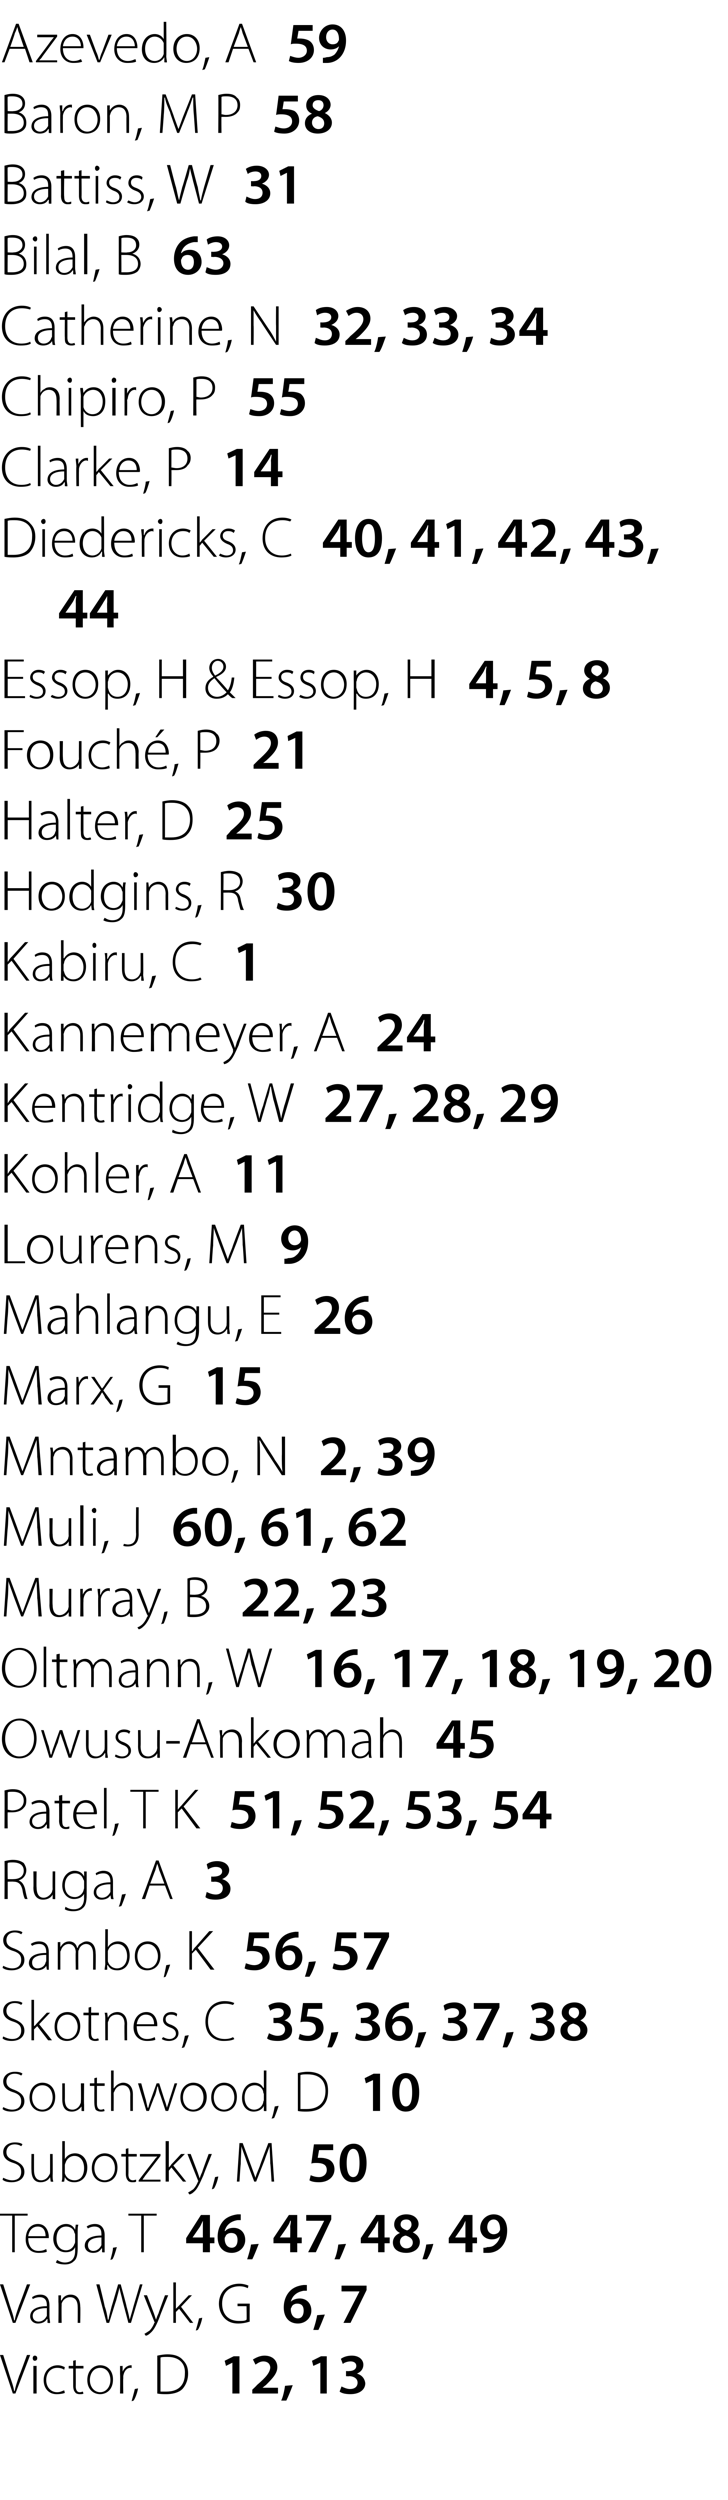 <?xml version="1.0" standalone="no"?><!DOCTYPE svg PUBLIC "-//W3C//DTD SVG 1.1//EN" "http://www.w3.org/Graphics/SVG/1.1/DTD/svg11.dtd"><svg xmlns="http://www.w3.org/2000/svg" version="1.1" width="113.4px" height="389.3px" viewBox="0 -3 113.4 389.3" style="top:-3px"><desc>Azevedo, A 59 Baron, M P 58 Battiss, W 31 Bilal, B 63 Catherine, N 32, 33, 34 Chipiro, P 55 Clarke, P 14 Diedericks, ...</desc><defs/><g id="Polygon77354"><path d="m2 369.7l-2-6h.5s1.02 3.23 1 3.2c.3.9.6 1.7.7 2.4h.1c.1-.7.4-1.5.7-2.4c.03.03 1.2-3.2 1.2-3.2h.5l-2.3 6h-.4zm3.2 0v-4.3h.5v4.3h-.5zm.6-5.5c0 .2-.1.4-.4.4c-.2 0-.3-.2-.3-.4c0-.2.1-.4.3-.4c.3 0 .4.2.4.4zm4.3 5.4c-.2.1-.7.2-1.3.2c-1.2 0-2-.9-2-2.2c0-1.3.9-2.3 2.2-2.3c.5 0 .9.2 1.1.3l-.1.4c-.3-.2-.6-.3-1.1-.3c-1.1 0-1.7.9-1.7 1.9c0 1.1.7 1.9 1.7 1.9c.5 0 .8-.2 1.1-.3l.1.4zm1.7-5.1v.9h1.2v.4h-1.2s.02 2.78 0 2.8c0 .5.2.9.6.9c.3 0 .4-.1.5-.1l.1.3c-.1.1-.3.1-.6.1c-.3 0-.6-.1-.7-.3c-.2-.2-.3-.6-.3-1v-2.7h-.7v-.4h.7v-.8l.4-.1zm5.8 3c0 1.7-1.1 2.3-2 2.3c-1.1 0-2-.8-2-2.2c0-1.5 1-2.3 2-2.3c1.2 0 2 .9 2 2.2zm-3.6.1c0 1.1.7 1.9 1.6 1.9c.9 0 1.6-.8 1.6-1.9c0-.8-.4-1.9-1.6-1.9c-1.1 0-1.6 1-1.6 1.9zm4.7-.9v-1.3c0 .03.4 0 .4 0v.9s.03 0 0 0c.2-.5.7-1 1.3-1h.1v.5c0-.1-.1-.1-.2-.1c-.6 0-1 .6-1.1 1.3v.4c-.04-.04 0 2.3 0 2.3h-.5s.04-2.97 0-3zm1.8 4.2c.1-.4.4-1.4.5-1.9l.5-.1c-.1.7-.5 1.7-.7 1.9l-.3.1zm4-7.1c.5-.1 1-.2 1.6-.2c1.1 0 1.9.3 2.4.9c.5.5.8 1.1.8 2.1c0 .9-.3 1.7-.8 2.3c-.5.6-1.5.9-2.6.9c-.5 0-.9 0-1.4-.1v-5.9zm.5 5.6h.9c2 0 2.9-1.1 2.9-2.8c.1-1.5-.8-2.6-2.7-2.6c-.5 0-.9 0-1.1.1v5.3zm11.2-4.5l-1 .5l-.2-.8l1.4-.7h.9v5.8h-1.1v-4.8zm3.1 4.8v-.6s.72-.66.7-.7c1.4-1.2 2-1.9 2.1-2.7c0-.5-.3-1-1.1-1c-.5 0-.9.3-1.2.5l-.4-.8c.5-.3 1.1-.6 1.8-.6c1.3 0 2 .8 2 1.8c0 1-.8 1.8-1.8 2.8c0-.03-.5.4-.5.4h2.4v.9h-4zm4.5 1.1c.3-.6.5-1.6.6-2.3l1.2-.1c-.3.8-.7 1.8-1 2.4h-.8zm6.1-5.9l-1.1.5l-.2-.8l1.4-.7h.9v5.8h-1v-4.8zm3.3 3.7c.2.1.8.4 1.3.4c.9 0 1.2-.5 1.2-1c0-.7-.7-1-1.3-1c-.03.04-.5 0-.5 0v-.8s.47.03.5 0c.5 0 1.1-.2 1.1-.8c0-.4-.3-.7-.9-.7c-.5 0-1 .2-1.2.4l-.3-.8c.4-.3 1-.5 1.7-.5c1.2 0 1.8.7 1.8 1.4c0 .6-.3 1.1-1 1.4c.7.2 1.2.7 1.3 1.5c0 1-.9 1.7-2.3 1.7c-.7 0-1.3-.1-1.7-.4l.3-.8z" stroke="none" fill="#000"/></g><g id="Polygon77353"><path d="m2 358.7l-2-6h.5s1.02 3.23 1 3.2c.3.9.6 1.7.7 2.4h.1c.1-.7.4-1.5.7-2.4c.03.03 1.2-3.2 1.2-3.2h.5l-2.3 6h-.4zm5.7-1c0 .4.1.7.1 1c0 .05-.4 0-.4 0v-.6s-.07.03-.1 0c-.2.4-.7.7-1.4.7c-.8 0-1.2-.6-1.2-1.1c0-1 .9-1.6 2.6-1.6v-.1c0-.5-.1-1.3-1.1-1.3c-.4 0-.8.1-1.1.3l-.1-.3c.4-.3.9-.4 1.3-.4c1.2 0 1.4 1 1.4 1.7v1.7zm-.4-1.3c-.9 0-2.2.2-2.2 1.2c0 .6.4.9.9.9c.7 0 1.1-.5 1.3-.9v-1.2zm1.8-.9v-1.1c.01.03.4 0 .4 0v.8h.1c.2-.5.7-.9 1.4-.9c.5 0 1.5.2 1.5 1.9c.05-.04 0 2.5 0 2.5h-.4s.02-2.51 0-2.5c0-.8-.3-1.5-1.2-1.5c-.6 0-1.1.4-1.3 1v.4c-.03-.02 0 2.6 0 2.6h-.5s.04-3.23 0-3.2zm7.5 3.2l-1.6-6h.5s.84 3.4.8 3.4c.3.8.4 1.5.5 2.1h.1c.1-.6.3-1.3.5-2.1c.02 0 1-3.4 1-3.4h.4s.94 3.38.9 3.4c.2.7.4 1.5.5 2.1c.2-.7.4-1.3.6-2.1l1-3.4h.4l-1.8 6h-.4l-.9-3.4c-.2-.9-.4-1.5-.5-2.1c-.1.6-.3 1.2-.5 2c-.04.05-1.1 3.5-1.1 3.5h-.4zm6.3-4.3l1.1 2.9l.3.9c.1-.3.2-.6.4-1c-.04.03 1-2.8 1-2.8h.5s-1.32 3.25-1.3 3.3c-.5 1.3-.9 2.1-1.5 2.6c-.3.3-.6.4-.7.4l-.2-.3c.2-.1.5-.3.8-.5c.2-.2.5-.6.7-1.1c0-.1.1-.1.1-.2c0 0-.1-.1-.1-.2c0 .04-1.6-4-1.6-4h.5zm4.5 2.1s.03.01 0 0l.5-.5c-.05.03 1.5-1.6 1.5-1.6h.5l-1.7 1.8l1.9 2.5h-.5l-1.7-2.2l-.5.5v1.7h-.4v-6.3h.4v4.1zm3.1 3.4c.1-.4.4-1.4.5-1.9l.5-.1c-.1.7-.5 1.7-.7 1.9l-.3.1zm8.4-1.4c-.3.1-1 .3-1.8.3c-.8 0-1.5-.2-2.1-.8c-.5-.5-.9-1.3-.9-2.3c0-1.6 1.1-3.1 3.2-3.1c.6 0 1.2.2 1.4.3l-.1.4c-.4-.2-.8-.3-1.3-.3c-1.7 0-2.7 1.1-2.7 2.7c0 1.7 1 2.7 2.6 2.7c.6 0 1 0 1.2-.2c.05.04 0-2.1 0-2.1H37v-.4h1.9s-.03 2.78 0 2.8zm8.9-4.8h-.5c-1.2.2-1.8.9-2 1.7c.3-.3.8-.5 1.4-.5c1 0 1.8.7 1.8 1.9c0 1.1-.9 2-2.1 2c-1.4 0-2.2-1-2.2-2.5c0-1.1.4-2 1-2.6c.5-.5 1.2-.8 2.1-.9h.5v.9zm-.5 3.1c0-.7-.3-1.1-1-1.1c-.4 0-.8.2-.9.6c-.1.1-.1.2-.1.3c0 .8.4 1.4 1.1 1.4c.6 0 .9-.5.9-1.2zm1.5 3c.2-.6.5-1.6.6-2.3l1.2-.1c-.3.8-.7 1.8-1 2.4h-.8zm8.3-6.9v.7l-2.5 5.1h-1.1l2.5-4.9h-2.8v-.9h3.9z" stroke="none" fill="#000"/></g><g id="Polygon77352"><path d="m1.9 342h-2v-.3h4.4v.3h-2v5.7h-.4V342zm2.5 3.5c0 1.4.7 2 1.6 2c.7 0 1-.2 1.2-.3l.1.4c-.1.1-.6.2-1.3.2c-1.3 0-2-.9-2-2.1c0-1.5.8-2.4 1.9-2.4c1.4 0 1.7 1.4 1.7 2v.2H4.4zm2.7-.3c0-.6-.2-1.5-1.2-1.5c-1 0-1.4.8-1.5 1.5h2.7zm5 1.9c0 1.1-.2 1.7-.6 2c-.4.4-.9.5-1.4.5c-.5 0-1.1-.1-1.4-.3l.2-.4c.3.2.7.4 1.2.4c.9 0 1.6-.5 1.6-1.8v-.6s-.02.01 0 0c-.2.5-.7.8-1.5.8c-1.1 0-1.9-.9-1.9-2.1c0-1.5 1-2.3 2-2.3c.8 0 1.2.5 1.4.9c.03-.04 0 0 0 0l.1-.8s.36.03.4 0c-.1.4-.1.7-.1 1.1v2.6zm-.4-2c0-.2 0-.3-.1-.4c-.1-.6-.6-1-1.3-1c-.9 0-1.5.7-1.5 1.9c0 1 .5 1.8 1.5 1.8c.6 0 1.1-.4 1.3-1c.1-.1.1-.3.1-.4v-.9zm4.6 1.6v1c.03.05-.4 0-.4 0v-.6s-.05.03-.1 0c-.2.4-.6.7-1.3.7c-.9 0-1.3-.6-1.3-1.1c0-1 .9-1.6 2.6-1.6v-.1c0-.5 0-1.3-1.1-1.3c-.3 0-.7.1-1 .3l-.2-.3c.4-.3.9-.4 1.3-.4c1.2 0 1.5 1 1.5 1.7v1.7zm-.5-1.3c-.9 0-2.1.2-2.1 1.2c0 .6.4.9.8.9c.7 0 1.1-.5 1.3-.9v-1.2zm1.4 3.5c.1-.4.4-1.4.4-1.9l.6-.1c-.2.7-.5 1.7-.7 1.9l-.3.1zM22 342h-2v-.3h4.4v.3h-2v5.7h-.4V342zm9.6 5.7v-1.4H29v-.8l2.3-3.6h1.4v3.5h.7v.9h-.7v1.4h-1.1zm0-2.3v-2.6c-.2.4-.3.7-.5 1l-1.1 1.6h1.6zm5.9-2.7h-.5c-1.2.2-1.8.9-2 1.7h.1c.2-.3.7-.5 1.3-.5c1 0 1.8.7 1.8 1.9c0 1.1-.9 2-2.1 2c-1.4 0-2.2-1-2.2-2.5c0-1.1.4-2 1-2.6c.5-.5 1.3-.8 2.1-.9h.5v.9zm-.5 3.1c0-.7-.3-1.1-1-1.1c-.4 0-.8.2-.9.6c-.1.1-.1.2-.1.3c0 .8.4 1.4 1.1 1.4c.6 0 .9-.5.9-1.2zm1.5 3c.2-.6.5-1.6.6-2.3l1.2-.1c-.3.8-.7 1.8-1 2.4h-.8zm6.7-1.1v-1.4h-2.6v-.8l2.4-3.6h1.3v3.5h.7v.9h-.7v1.4h-1.1zm0-2.3s.04-1.57 0-1.6c0-.3.1-.6.1-1h-.1c-.1.4-.3.7-.5 1c.03.01-1.1 1.6-1.1 1.6h1.6zm6.4-3.5v.7l-2.4 5.1H48l2.5-4.9h-2.8v-.9h3.9zm.5 6.9c.3-.6.5-1.6.6-2.3l1.2-.1c-.3.8-.7 1.8-1 2.4h-.8zm6.8-1.1v-1.4h-2.7v-.8l2.4-3.6h1.3v3.5h.8v.9h-.8v1.4h-1zm0-2.3s-.02-1.57 0-1.6v-1c-.2.4-.4.7-.5 1c-.04.01-1.1 1.6-1.1 1.6h1.6zm3.4-.7c-.6-.3-.9-.8-.9-1.3c0-1 .8-1.6 1.9-1.6c1.3 0 1.9.8 1.9 1.5c0 .5-.3 1-.9 1.3c.6.3 1.1.8 1.1 1.5c0 1-.9 1.7-2.1 1.7c-1.4 0-2.1-.7-2.1-1.6c0-.7.4-1.2 1.1-1.5zm2 1.5c0-.6-.5-.9-1.1-1.1c-.6.1-.9.5-.9 1c0 .5.4 1 1 1c.6 0 1-.4 1-.9zm-1.9-2.8c0 .4.4.7 1 .9c.4-.1.7-.5.7-.9c0-.4-.2-.8-.8-.8c-.6 0-.9.3-.9.8zm3.4 5.4c.2-.6.5-1.6.6-2.3l1.1-.1c-.2.8-.6 1.8-1 2.4h-.7zm6.7-1.1v-1.4h-2.6v-.8l2.4-3.6h1.3v3.5h.7v.9h-.7v1.4h-1.1zm0-2.3v-2.6c-.2.4-.3.7-.5 1l-1.1 1.6h1.6zm2.8 1.6c.2 0 .4 0 .6-.1c.5 0 .9-.1 1.2-.4c.4-.3.7-.8.8-1.3c-.3.3-.7.5-1.3.5c-1 0-1.8-.7-1.8-1.8c0-1.1.9-2.1 2.1-2.1c1.4 0 2.1 1.1 2.1 2.5c0 1.2-.4 2.1-1 2.7c-.5.5-1.2.8-2 .8h-.7v-.8zm.6-3.2c0 .6.4 1.1 1 1.1c.4 0 .8-.2.9-.5c.1-.1.1-.2.1-.3c0-.8-.3-1.5-1-1.5c-.6 0-1 .5-1 1.2z" stroke="none" fill="#000"/></g><g id="Polygon77351"><path d="m.5 336.1c.4.2.9.4 1.4.4c.9 0 1.4-.5 1.4-1.3c0-.7-.3-1.1-1.2-1.4c-1-.3-1.6-.8-1.6-1.7c0-.9.8-1.5 1.8-1.5c.6 0 1 .1 1.2.3l-.2.3c-.1-.1-.5-.3-1-.3c-1 0-1.3.7-1.3 1.2c0 .6.3 1 1.2 1.3c1 .4 1.6.9 1.6 1.8c0 .9-.7 1.6-2 1.6c-.5 0-1.1-.1-1.4-.4l.1-.3zm7.7-.4c0 .4 0 .7.1 1c-.04.05-.4 0-.4 0l-.1-.7s.02-.01 0 0c-.2.4-.7.8-1.5.8c-.5 0-1.4-.2-1.4-1.9c-.03.04 0-2.5 0-2.5h.4s-.01 2.46 0 2.5c0 .9.3 1.6 1.1 1.6c.7 0 1.1-.5 1.3-.9c.1-.1.1-.3.1-.5v-2.7h.4s.03 3.3 0 3.3zm1.5-5.3h.4v2.8s.02.03 0 0c.3-.5.8-.9 1.6-.9c1.1 0 1.9.9 1.9 2.2c0 1.6-1 2.3-2 2.3c-.7 0-1.2-.2-1.5-.8c-.02-.03 0 0 0 0l-.1.7s-.35.05-.4 0c.1-.3.1-.6.1-1c-.02.04 0-5.3 0-5.3zm.4 4.7v.3c.2.7.8 1.1 1.5 1.1c1 0 1.5-.8 1.5-1.9c0-1-.5-1.9-1.5-1.9c-.6 0-1.2.4-1.4 1.1c-.1.2-.1.3-.1.4v.9zm8.2-.6c0 1.7-1.1 2.3-2 2.3c-1.1 0-2-.8-2-2.2c0-1.5 1-2.3 2-2.3c1.2 0 2 .9 2 2.2zm-3.6.1c0 1.1.7 1.9 1.6 1.9c.9 0 1.6-.8 1.6-1.9c0-.8-.4-1.9-1.6-1.9c-1.1 0-1.6 1-1.6 1.9zm5.3-3.1v.9h1.3v.4H20s.03 2.78 0 2.8c0 .5.2.9.7.9c.2 0 .4-.1.5-.1v.3c-.1.1-.3.1-.6.1c-.3 0-.6-.1-.7-.3c-.2-.2-.3-.6-.3-1v-2.7h-.7v-.4h.7v-.8l.4-.1zm1.6 5s2.36-3.08 2.4-3.1c.1-.2.3-.4.5-.6c-.05 0 0 0 0 0h-2.7v-.4h3.2v.3s-2.36 3.08-2.4 3.1c-.1.2-.3.4-.4.6c-.02-.02 0 0 0 0h2.8v.3h-3.4v-.2zm4.7-2s-.01.01 0 0c.1-.1.3-.3.4-.5c.01.03 1.5-1.6 1.5-1.6h.6l-1.8 1.8l2 2.5h-.5l-1.8-2.2l-.4.5v1.7h-.5v-6.3h.5v4.1zm3.4-2.1l1.1 2.9l.3.9c.1-.3.2-.6.4-1c-.05.03 1-2.8 1-2.8h.5s-1.33 3.25-1.3 3.3c-.6 1.3-.9 2.1-1.5 2.6c-.3.3-.6.4-.7.4l-.2-.3c.2-.1.5-.3.8-.5c.2-.2.5-.6.7-1.1c0-.1.1-.1.1-.2c0 0-.1-.1-.1-.2c0 .04-1.6-4-1.6-4h.5zm3.3 5.5c.1-.4.4-1.4.5-1.9l.5-.1c-.1.7-.5 1.7-.7 1.9l-.3.1zm9.1-4c0-.9-.1-2.1-.1-2.7c-.2.6-.5 1.3-.8 2.2l-1.3 3.3h-.3s-1.2-3.17-1.2-3.2c-.3-.9-.6-1.6-.8-2.3c0 .7-.1 1.8-.1 2.8c-.03-.04-.2 2.7-.2 2.7h-.4l.4-6h.5l1.3 3.5c.3.8.5 1.4.7 1.9c.1-.5.4-1.1.7-1.9c-.04-.02 1.3-3.5 1.3-3.5h.5l.4 6h-.4s-.16-2.83-.2-2.8zm9.8-2.1h-2.2s-.22 1.19-.2 1.2h.4c.5 0 1 .1 1.4.3c.5.3.8.8.8 1.5c0 1.1-.9 2-2.4 2c-.7 0-1.2-.1-1.5-.3l.2-.8c.2.1.7.3 1.3.3c.6 0 1.2-.4 1.2-1.1c0-.7-.4-1.1-1.6-1.1c-.3 0-.6 0-.8.1c-.01-.05.4-3 .4-3h3v.9zm5.2 2c0 1.9-.7 3-2.1 3c-1.4 0-2.1-1.2-2.1-3c0-1.8.8-3 2.2-3c1.4 0 2 1.3 2 3zm-3.1 0c0 1.5.4 2.2 1 2.2c.7 0 1-.8 1-2.2c0-1.4-.3-2.2-1-2.2c-.6 0-1 .8-1 2.2z" stroke="none" fill="#000"/></g><g id="Polygon77350"><path d="m.5 325.1c.4.2.9.4 1.4.4c.9 0 1.4-.5 1.4-1.3c0-.7-.3-1.1-1.2-1.4c-1-.3-1.6-.8-1.6-1.7c0-.9.8-1.5 1.8-1.5c.6 0 1 .1 1.2.3l-.2.3c-.1-.1-.5-.3-1-.3c-1 0-1.3.7-1.3 1.2c0 .6.3 1 1.2 1.3c1 .4 1.6.9 1.6 1.8c0 .9-.7 1.6-2 1.6c-.5 0-1.1-.1-1.4-.4l.1-.3zm8.1-1.6c0 1.7-1.1 2.3-2 2.3c-1.1 0-2-.8-2-2.2c0-1.5 1-2.3 2-2.3c1.2 0 2 .9 2 2.2zm-3.6.1c0 1.1.7 1.9 1.6 1.9c.9 0 1.6-.8 1.6-1.9c0-.8-.4-1.9-1.6-1.9c-1.1 0-1.6 1-1.6 1.9zm8.1 1.1v1c-.01.05-.4 0-.4 0v-.7s-.05-.01 0 0c-.3.4-.8.8-1.5.8c-.6 0-1.5-.2-1.5-1.9v-2.5h.4s.02 2.46 0 2.5c0 .9.3 1.6 1.2 1.6c.6 0 1.1-.5 1.2-.9c.1-.1.1-.3.1-.5c.04.02 0-2.7 0-2.7h.5s-.04 3.3 0 3.3zm2-4.2v.9h1.2v.4h-1.2v2.8c0 .5.2.9.6.9c.3 0 .4-.1.5-.1l.1.3c-.2.1-.4.1-.6.1c-.3 0-.6-.1-.8-.3c-.1-.2-.2-.6-.2-1c-.02.01 0-2.7 0-2.7h-.7v-.4h.7v-.8l.4-.1zm2.2-1.1h.4v2.8s.04 0 0 0c.2-.2.4-.5.6-.6c.3-.2.6-.3.9-.3c.4 0 1.5.2 1.5 1.8v2.6h-.4s-.02-2.51 0-2.5c0-.8-.3-1.5-1.2-1.5c-.6 0-1.1.4-1.3 1c-.1.1-.1.2-.1.4c.02 0 0 2.6 0 2.6h-.4v-6.3zm4.7 2s.67 2.49.7 2.5c.1.5.2.9.3 1.3h.1c.1-.4.2-.8.4-1.3l.9-2.5h.4l.8 2.5c.2.5.3.9.4 1.3c.1-.4.3-.8.4-1.3c.02-.02.8-2.5.8-2.5h.4l-1.4 4.3h-.4l-.8-2.4c-.2-.5-.3-.9-.4-1.4h-.1c-.1.5-.2 1-.4 1.5c-.03-.04-.9 2.3-.9 2.3h-.4l-1.3-4.3h.5zm10.2 2.1c0 1.7-1.2 2.3-2.1 2.3c-1.1 0-2-.8-2-2.2c0-1.5 1-2.3 2-2.3c1.2 0 2.1.9 2.1 2.2zm-3.7.1c0 1.1.7 1.9 1.6 1.9c.9 0 1.6-.8 1.6-1.9c0-.8-.4-1.9-1.6-1.9c-1.1 0-1.6 1-1.6 1.9zm8.4-.1c0 1.7-1.1 2.3-2 2.3c-1.1 0-2-.8-2-2.2c0-1.5 1-2.3 2-2.3c1.2 0 2 .9 2 2.2zm-3.6.1c0 1.1.7 1.9 1.6 1.9c.9 0 1.6-.8 1.6-1.9c0-.8-.4-1.9-1.6-1.9c-1.1 0-1.6 1-1.6 1.9zm8.2-4.2s-.02 5.34 0 5.3v1c.02.05-.4 0-.4 0v-.8s-.01.03 0 0c-.2.5-.8.9-1.6.9c-1 0-1.8-.8-1.8-2.1c0-1.5.9-2.4 1.9-2.4c.8 0 1.2.4 1.4.8h.1v-2.7h.4zm-.4 3.7c0-.1-.1-.2-.1-.4c-.1-.5-.6-1-1.3-1c-1 0-1.6.8-1.6 1.9c0 1 .5 1.9 1.5 1.9c.6 0 1.2-.4 1.4-1.1c0-.2.1-.3.1-.4v-.9zm1.2 3.8c.2-.4.4-1.4.5-1.9l.6-.1c-.2.7-.6 1.7-.7 1.9l-.4.1zm4.1-7.1c.4-.1 1-.2 1.5-.2c1.1 0 2 .3 2.5.9c.5.5.7 1.1.7 2.1c0 .9-.2 1.7-.8 2.3c-.5.6-1.4.9-2.6.9c-.4 0-.9 0-1.3-.1v-5.9zm.4 5.6h1c1.9 0 2.9-1.1 2.9-2.8c0-1.5-.8-2.6-2.8-2.6c-.5 0-.8 0-1.1.1v5.3zm11.3-4.5l-1.1.5l-.2-.8l1.4-.7h1v5.8h-1.1v-4.8zm7.2 1.9c0 1.9-.7 3-2.1 3c-1.4 0-2.1-1.2-2.1-3c0-1.8.8-3 2.1-3c1.5 0 2.1 1.3 2.1 3zm-3.1 0c0 1.5.4 2.2 1 2.2c.7 0 1-.8 1-2.2c0-1.4-.3-2.2-1-2.2c-.6 0-1 .8-1 2.2z" stroke="none" fill="#000"/></g><g id="Polygon77349"><path d="m.5 314.1c.4.2.9.4 1.4.4c.9 0 1.4-.5 1.4-1.3c0-.7-.3-1.1-1.2-1.4c-1-.3-1.6-.8-1.6-1.7c0-.9.8-1.5 1.8-1.5c.6 0 1 .1 1.2.3l-.2.3c-.1-.1-.5-.3-1-.3c-1 0-1.3.7-1.3 1.2c0 .6.3 1 1.2 1.3c1 .4 1.6.9 1.6 1.8c0 .9-.7 1.6-2 1.6c-.5 0-1.1-.1-1.4-.4l.1-.3zm4.8-1.6s.05.01 0 0c.2-.1.3-.3.5-.5l1.5-1.6h.5l-1.7 1.8l2 2.5h-.6l-1.7-2.2l-.5.5v1.7h-.4v-6.3h.4v4.1zm7.2 0c0 1.7-1.1 2.3-2.1 2.3c-1.1 0-1.9-.8-1.9-2.2c0-1.5.9-2.3 2-2.3c1.2 0 2 .9 2 2.2zm-3.6.1c0 1.1.7 1.9 1.6 1.9c.9 0 1.6-.8 1.6-1.9c0-.8-.5-1.9-1.6-1.9c-1.1 0-1.6 1-1.6 1.9zm5.3-3.1v.9h1.2v.4h-1.2v2.8c0 .5.2.9.6.9c.2 0 .4-.1.5-.1l.1.3c-.2.1-.4.1-.6.1c-.3 0-.6-.1-.8-.3c-.2-.2-.2-.6-.2-1c-.04.01 0-2.7 0-2.7h-.8v-.4h.8v-.8l.4-.1zm2.2 2c0-.4 0-.7-.1-1.1c.04.03.4 0 .4 0l.1.8s-.01.01 0 0c.2-.5.8-.9 1.5-.9c.4 0 1.5.2 1.5 1.9c-.02-.04 0 2.5 0 2.5h-.4s-.04-2.51 0-2.5c0-.8-.3-1.5-1.2-1.5c-.7 0-1.2.4-1.3 1c-.1.1-.1.2-.1.4v2.6h-.4s-.02-3.23 0-3.2zm4.9 1c0 1.4.7 2 1.6 2c.6 0 1-.2 1.2-.3l.1.4c-.1.1-.6.2-1.3.2c-1.3 0-2.1-.9-2.1-2.1c0-1.5.9-2.4 2-2.4c1.4 0 1.7 1.4 1.7 2v.2h-3.2zm2.7-.3c0-.6-.2-1.5-1.3-1.5c-.9 0-1.3.8-1.4 1.5h2.7zm1.4 2c.2.1.6.3 1 .3c.6 0 1-.4 1-.8c0-.5-.3-.8-.9-1c-.8-.3-1.1-.7-1.1-1.2c0-.6.4-1.2 1.3-1.2c.4 0 .7.1.9.3l-.1.4c-.2-.2-.4-.3-.9-.3c-.5 0-.8.3-.8.7c0 .5.3.7.9.9c.7.3 1.1.7 1.1 1.3c0 .7-.6 1.2-1.5 1.2c-.4 0-.8-.1-1.1-.3l.2-.3zm2.9 1.7c.2-.4.4-1.4.5-1.9l.6-.1c-.2.7-.6 1.7-.7 1.9l-.4.1zm8.2-1.4c-.3.2-.9.3-1.7.3c-1.4 0-2.8-.9-2.8-3c0-1.8 1.1-3.2 3-3.2c.8 0 1.3.2 1.5.3l-.2.3c-.3-.1-.7-.2-1.2-.2c-1.7 0-2.7 1-2.7 2.8c0 1.6 1 2.7 2.6 2.7c.5 0 1-.1 1.3-.3l.2.3zm5.4-.9c.2.1.8.4 1.3.4c.9 0 1.2-.5 1.2-1c0-.7-.7-1-1.3-1c-.04.04-.5 0-.5 0v-.8s.46.03.5 0c.5 0 1.1-.2 1.1-.8c0-.4-.3-.7-.9-.7c-.5 0-1 .2-1.2.4l-.3-.8c.4-.3 1-.5 1.7-.5c1.2 0 1.8.7 1.8 1.4c0 .6-.3 1.1-1 1.4c.7.2 1.2.7 1.2 1.5c0 1-.8 1.7-2.2 1.7c-.7 0-1.4-.1-1.7-.4l.3-.8zm8.3-3.8H48s-.22 1.19-.2 1.2h.4c.5 0 1 .1 1.4.3c.5.3.8.8.8 1.5c0 1.1-.9 2-2.4 2c-.7 0-1.2-.1-1.5-.3l.2-.8c.2.1.7.3 1.3.3c.6 0 1.2-.4 1.2-1.1c0-.7-.4-1.1-1.6-1.1c-.3 0-.6 0-.8.1c-.01-.05.4-3 .4-3h3v.9zm.8 6c.2-.6.5-1.6.6-2.3l1.1-.1c-.2.8-.6 1.8-1 2.4h-.7zm4.5-2.2c.2.1.8.4 1.3.4c.9 0 1.2-.5 1.2-1c0-.7-.6-1-1.3-1c-.01.04-.5 0-.5 0v-.8s.49.03.5 0c.5 0 1.1-.2 1.1-.8c0-.4-.2-.7-.9-.7c-.5 0-.9.2-1.2.4l-.2-.8c.3-.3.9-.5 1.6-.5c1.3 0 1.9.7 1.9 1.4c0 .6-.4 1.1-1.1 1.4c.7.2 1.3.7 1.3 1.5c0 1-.9 1.7-2.3 1.7c-.7 0-1.3-.1-1.6-.4l.2-.8zm8.2-3.9h-.6c-1.2.2-1.8.9-2 1.7h.1c.3-.3.7-.5 1.3-.5c1 0 1.8.7 1.8 1.9c0 1.1-.8 2-2.1 2c-1.4 0-2.2-1-2.2-2.5c0-1.1.4-2 1-2.6c.6-.5 1.3-.8 2.1-.9h.6v.9zm-.5 3.1c0-.7-.4-1.1-1.1-1.1c-.4 0-.7.2-.9.6c-.1.1-.1.2-.1.3c0 .8.4 1.4 1.1 1.4c.6 0 1-.5 1-1.2zm1.4 3c.3-.6.5-1.6.6-2.3l1.2-.1c-.3.8-.7 1.8-1 2.4h-.8zm4.5-2.2c.3.1.8.4 1.4.4c.8 0 1.2-.5 1.2-1c0-.7-.7-1-1.4-1c.03.04-.5 0-.5 0v-.8s.53.03.5 0c.5 0 1.2-.2 1.2-.8c0-.4-.3-.7-1-.7c-.4 0-.9.2-1.2.4l-.2-.8c.3-.3 1-.5 1.7-.5c1.2 0 1.8.7 1.8 1.4c0 .6-.4 1.1-1.1 1.4c.7.2 1.3.7 1.3 1.5c0 1-.8 1.7-2.3 1.7c-.7 0-1.3-.1-1.6-.4l.2-.8zm8.7-4.7v.7l-2.5 5.1h-1.2l2.5-4.9h-2.8v-.9h4zm.5 6.9c.2-.6.4-1.6.6-2.3l1.1-.1c-.2.8-.6 1.8-1 2.4h-.7zm4.5-2.2c.2.1.8.4 1.3.4c.9 0 1.2-.5 1.2-1c0-.7-.7-1-1.3-1c-.04.04-.5 0-.5 0v-.8s.46.03.5 0c.5 0 1.1-.2 1.1-.8c0-.4-.3-.7-.9-.7c-.5 0-1 .2-1.2.4l-.3-.8c.4-.3 1-.5 1.7-.5c1.2 0 1.8.7 1.8 1.4c0 .6-.3 1.1-1 1.4c.7.2 1.2.7 1.2 1.5c0 1-.8 1.7-2.2 1.7c-.7 0-1.4-.1-1.7-.4l.3-.8zm5.6-1.9c-.6-.3-.9-.8-.9-1.3c0-1 .9-1.6 2-1.6c1.2 0 1.8.8 1.8 1.5c0 .5-.3 1-.9 1.3c.6.3 1.1.8 1.1 1.5c0 1-.9 1.7-2.1 1.7c-1.4 0-2.1-.7-2.1-1.6c0-.7.4-1.2 1.1-1.5zm2 1.5c0-.6-.4-.9-1.1-1.1c-.6.1-.9.5-.9 1c0 .5.4 1 1 1c.6 0 1-.4 1-.9zm-1.8-2.8c0 .4.4.7.9.9c.4-.1.7-.5.7-.9c0-.4-.2-.8-.8-.8c-.6 0-.8.3-.8.8z" stroke="none" fill="#000"/></g><g id="Polygon77348"><path d="m.5 303.1c.4.2.9.4 1.4.4c.9 0 1.4-.5 1.4-1.3c0-.7-.3-1.1-1.2-1.4c-1-.3-1.6-.8-1.6-1.7c0-.9.8-1.5 1.8-1.5c.6 0 1 .1 1.2.3l-.2.3c-.1-.1-.5-.3-1-.3c-1 0-1.3.7-1.3 1.2c0 .6.3 1 1.2 1.3c1 .4 1.6.9 1.6 1.8c0 .9-.7 1.6-2 1.6c-.5 0-1.1-.1-1.4-.4l.1-.3zm7.1-.4v1c.05.05-.3 0-.3 0l-.1-.6s-.03.03 0 0c-.2.4-.7.7-1.4.7c-.9 0-1.3-.6-1.3-1.1c0-1 .9-1.6 2.7-1.6v-.1c0-.5-.1-1.3-1.1-1.3c-.4 0-.8.1-1.1.3l-.2-.3c.4-.3.9-.4 1.3-.4c1.3 0 1.5 1 1.5 1.7v1.7zm-.4-1.3c-1 0-2.2.2-2.2 1.2c0 .6.4.9.8.9c.8 0 1.2-.5 1.3-.9c0-.1.1-.2.1-.2v-1zm1.8-.9v-1.1c-.04.03.4 0 .4 0v.8s0-.01 0 0c.3-.5.7-.9 1.4-.9c.6 0 1.1.4 1.2 1h.1c.1-.3.2-.5.4-.6c.3-.2.6-.4 1-.4c.5 0 1.4.3 1.4 1.9c.04 0 0 2.5 0 2.5h-.4s.02-2.45 0-2.5c0-.9-.4-1.5-1.1-1.5c-.5 0-1 .4-1.1.9c-.1.1-.1.2-.1.4c-.02-.02 0 2.7 0 2.7h-.4s-.05-2.65 0-2.7c0-.7-.4-1.3-1.1-1.3c-.6 0-1.1.5-1.2 1c-.1.1-.1.2-.1.4v2.6h-.4v-3.2zm7.4-3.1h.4v2.8s0 .03 0 0c.3-.5.8-.9 1.6-.9c1.1 0 1.8.9 1.8 2.2c0 1.6-.9 2.3-1.9 2.3c-.7 0-1.2-.2-1.5-.8c-.04-.03-.1 0-.1 0v.7s-.37.05-.4 0c0-.3.1-.6.1-1c-.04.04 0-5.3 0-5.3zm.4 4.7v.3c.2.7.8 1.1 1.4 1.1c1 0 1.6-.8 1.6-1.9c0-1-.5-1.9-1.5-1.9c-.7 0-1.3.4-1.5 1.1v1.3zm8.2-.6c0 1.7-1.1 2.3-2.1 2.3c-1.1 0-1.9-.8-1.9-2.2c0-1.5.9-2.3 2-2.3c1.2 0 2 .9 2 2.2zm-3.6.1c0 1.1.7 1.9 1.6 1.9c.9 0 1.6-.8 1.6-1.9c0-.8-.5-1.9-1.6-1.9c-1.1 0-1.6 1-1.6 1.9zm4.1 3.3c.1-.4.3-1.4.4-1.9l.6-.1c-.2.7-.6 1.7-.7 1.9l-.3.1zm4-7.2h.4v3.1s.06-.05.1 0c.1-.3.3-.5.5-.7l2.1-2.4h.6l-2.4 2.6l2.6 3.4h-.6l-2.3-3.1l-.6.6v2.5h-.4v-6zm12.4 1.1h-2.3s-.16 1.19-.2 1.2h.5c.5 0 1 .1 1.4.3c.4.3.7.8.7 1.5c0 1.1-.9 2-2.3 2c-.7 0-1.3-.1-1.6-.3l.2-.8c.3.1.8.3 1.3.3c.7 0 1.3-.4 1.3-1.1c0-.7-.5-1.1-1.7-1.1c-.3 0-.5 0-.8.1c.05-.05.4-3 .4-3h3.1v.9zm4.6-.1h-.5c-1.3.2-1.9.9-2 1.7c.3-.3.7-.5 1.3-.5c1 0 1.8.7 1.8 1.9c0 1.1-.8 2-2 2c-1.5 0-2.2-1-2.2-2.5c0-1.1.4-2 1-2.6c.5-.5 1.2-.8 2.1-.9h.5v.9zm-.5 3.1c0-.7-.4-1.1-1-1.1c-.4 0-.8.2-1 .6v.3c0 .8.3 1.4 1.1 1.4c.5 0 .9-.5.9-1.2zm1.5 3c.2-.6.5-1.6.6-2.3l1.1-.1c-.2.8-.6 1.8-1 2.4h-.7zm8-6h-2.3s-.13 1.19-.1 1.2h.4c.5 0 1 .1 1.4.3c.4.3.8.8.8 1.5c0 1.1-1 2-2.4 2c-.7 0-1.2-.1-1.5-.3l.2-.8c.2.1.7.3 1.3.3c.6 0 1.2-.4 1.2-1.1c0-.7-.5-1.1-1.6-1.1c-.3 0-.6 0-.8.1c-.02-.05.4-3 .4-3h3v.9zm5.1-.9v.7l-2.5 5.1H57l2.4-4.9h-2.7v-.9h3.9z" stroke="none" fill="#000"/></g><g id="Polygon77347"><path d="m.7 286.8c.4-.1.9-.2 1.3-.2c.8 0 1.3.2 1.7.5c.2.3.4.7.4 1.1c0 .8-.5 1.4-1.2 1.6c.5.2.8.6 1 1.3c.2 1 .3 1.4.4 1.6h-.4c-.1-.1-.3-.7-.4-1.4c-.2-.9-.6-1.3-1.4-1.3c.01-.03-.9 0-.9 0v2.7h-.5s.04-5.93 0-5.9zm.5 2.8s.92.02.9 0c1 0 1.6-.5 1.6-1.3c0-.9-.7-1.3-1.7-1.3c-.4 0-.7 0-.8.1c-.04-.03 0 2.5 0 2.5zm7.4 2.1v1c.03.05-.4 0-.4 0v-.7s-.01-.01 0 0c-.2.4-.7.8-1.5.8c-.5 0-1.5-.2-1.5-1.9c.04.04 0-2.5 0-2.5h.5s-.04 2.46 0 2.5c0 .9.3 1.6 1.1 1.6c.6 0 1.1-.5 1.3-.9c0-.1.1-.3.1-.5c-.03.02 0-2.7 0-2.7h.4s-.01 3.3 0 3.3zm4.9.4c0 1.1-.2 1.7-.6 2c-.4.4-1 .5-1.5.5c-.5 0-1-.1-1.3-.3l.1-.4c.3.2.7.4 1.3.4c.9 0 1.6-.5 1.6-1.8c-.03.03 0-.6 0-.6c0 0-.05.01 0 0c-.3.5-.8.8-1.6.8c-1 0-1.8-.9-1.8-2.1c0-1.5 1-2.3 1.9-2.3c.9 0 1.3.5 1.5.9c0-.04 0 0 0 0v-.8s.43.03.4 0v3.7zm-.4-2c0-.2 0-.3-.1-.4c-.2-.6-.6-1-1.3-1c-.9 0-1.6.7-1.6 1.9c0 1 .5 1.8 1.6 1.8c.5 0 1.1-.4 1.3-1c0-.1.1-.3.1-.4v-.9zm4.5 1.6c0 .4 0 .7.1 1c-.01.05-.4 0-.4 0l-.1-.6s.02.03 0 0c-.2.4-.7.7-1.4.7c-.8 0-1.2-.6-1.2-1.1c0-1 .9-1.6 2.6-1.6v-.1c0-.5-.1-1.3-1.1-1.3c-.4 0-.8.1-1.1.3l-.1-.3c.4-.3.9-.4 1.2-.4c1.3 0 1.5 1 1.5 1.7v1.7zm-.4-1.3c-.9 0-2.2.2-2.2 1.2c0 .6.4.9.9.9c.7 0 1.1-.5 1.3-.9v-1.2zm1.3 3.5c.2-.4.4-1.4.5-1.9l.6-.1c-.2.7-.6 1.7-.7 1.9l-.4.1zm4.8-3.3l-.7 2.1h-.5l2.2-6h.4l2.2 6h-.4l-.8-2.1h-2.4zm2.3-.3s-.77-2.06-.8-2.1c-.1-.4-.2-.7-.3-1c-.1.3-.2.6-.3 1c-.02.02-.8 2.1-.8 2.1h2.2zm6.6 1.3c.2.1.8.4 1.4.4c.8 0 1.1-.5 1.1-1c0-.7-.6-1-1.3-1c0 .04-.5 0-.5 0v-.8s.5.03.5 0c.5 0 1.2-.2 1.2-.8c0-.4-.3-.7-1-.7c-.5 0-.9.2-1.2.4l-.2-.8c.3-.3 1-.5 1.6-.5c1.3 0 1.9.7 1.9 1.4c0 .6-.4 1.1-1.1 1.4c.7.2 1.3.7 1.3 1.5c0 1-.8 1.7-2.3 1.7c-.7 0-1.3-.1-1.6-.4l.2-.8z" stroke="none" fill="#000"/></g><g id="Polygon77346"><path d="m.7 275.8c.4-.1.8-.2 1.3-.2c.8 0 1.3.2 1.6.6c.3.2.5.6.5 1.1c0 .6-.1.9-.4 1.2c-.4.5-1.1.7-1.8.7h-.7c-.04-.04 0 2.5 0 2.5h-.5s.04-5.94 0-5.9zm.5 3c.2 0 .4.1.7.1c1.1 0 1.8-.6 1.8-1.5c0-1-.7-1.4-1.7-1.4c-.4 0-.7 0-.8.1v2.7zm6.5 1.9v1c.02.05-.4 0-.4 0v-.6s-.05.03-.1 0c-.2.4-.6.7-1.3.7c-.9 0-1.3-.6-1.3-1.1c0-1 .9-1.6 2.6-1.6v-.1c0-.5 0-1.3-1.1-1.3c-.3 0-.7.1-1.1.3l-.1-.3c.4-.3.9-.4 1.3-.4c1.2 0 1.5 1 1.5 1.7v1.7zm-.5-1.3c-.9 0-2.2.2-2.2 1.2c0 .6.5.9.9.9c.7 0 1.1-.5 1.3-.9v-1.2zm2.5-2.9v.9h1.2v.4H9.7s-.04 2.78 0 2.8c0 .5.1.9.6.9c.2 0 .4-.1.5-.1v.3c-.1.1-.3.1-.6.1c-.3 0-.5-.1-.7-.3c-.2-.2-.3-.6-.3-1c.03.01 0-2.7 0-2.7h-.7v-.4h.7v-.8l.5-.1zm2.2 3c0 1.4.7 2 1.6 2c.6 0 1-.2 1.2-.3l.1.4c-.2.1-.6.2-1.4.2c-1.2 0-2-.9-2-2.1c0-1.5.9-2.4 2-2.4c1.4 0 1.7 1.4 1.7 2c0 .1 0 .2-.1.2h-3.1zm2.7-.3c0-.6-.2-1.5-1.3-1.5c-.9 0-1.3.8-1.4 1.5h2.7zm1.6-3.8h.4v6.3h-.4v-6.3zm1.3 7.5c.1-.4.4-1.4.4-1.9l.6-.1c-.2.7-.5 1.7-.7 1.9l-.3.1zm4.8-6.9h-2v-.3h4.4v.3h-2v5.7h-.4V276zm5-.3h.4v3.1s.05-.05 0 0c.2-.3.4-.5.6-.7c-.04.02 2.1-2.4 2.1-2.4h.5l-2.3 2.6l2.6 3.4h-.6l-2.3-3.1l-.6.6v2.5h-.4v-6zm12.3 1.1h-2.2s-.18 1.19-.2 1.2h.4c.6 0 1.1.1 1.5.3c.4.3.7.8.7 1.5c0 1.1-.9 2-2.3 2c-.7 0-1.3-.1-1.6-.3l.2-.8c.3.1.8.3 1.3.3c.7 0 1.3-.4 1.3-1.1c0-.7-.5-1.1-1.7-1.1c-.3 0-.5 0-.8.1c.03-.05.4-3 .4-3h3v.9zm2.9.1l-1.1.5l-.2-.8l1.4-.7h.9v5.8h-1v-4.8zm2.8 5.9c.2-.6.4-1.6.6-2.3l1.1-.1c-.2.8-.6 1.8-1 2.4h-.7zm8-6H51s-.14 1.19-.1 1.2h.4c.5 0 1 .1 1.4.3c.4.3.8.8.8 1.5c0 1.1-1 2-2.4 2c-.7 0-1.2-.1-1.6-.3l.3-.8c.2.1.7.3 1.3.3c.6 0 1.2-.4 1.2-1.1c0-.7-.5-1.1-1.6-1.1c-.4 0-.6 0-.8.1c-.03-.05.3-3 .3-3h3.1v.9zm1.1 4.9v-.6l.7-.7c1.3-1.2 2-1.9 2-2.7c0-.5-.3-1-1-1c-.6 0-1 .3-1.3.5l-.3-.8c.4-.3 1-.6 1.8-.6c1.3 0 1.9.8 1.9 1.8c0 1-.7 1.8-1.8 2.8l-.5.4h2.4v.9h-3.9zm4.5 1.1c.2-.6.5-1.6.6-2.3l1.1-.1c-.2.8-.6 1.8-1 2.4h-.7zm8-6h-2.2s-.21 1.19-.2 1.2h.4c.5 0 1 .1 1.4.3c.5.3.8.8.8 1.5c0 1.1-.9 2-2.4 2c-.6 0-1.2-.1-1.5-.3l.2-.8c.3.1.8.3 1.3.3c.6 0 1.3-.4 1.3-1.1c0-.7-.5-1.1-1.7-1.1c-.3 0-.6 0-.8.1l.4-3h3v.9zm1.3 3.8c.3.1.8.4 1.4.4c.8 0 1.1-.5 1.1-1c0-.7-.6-1-1.3-1c.02.04-.5 0-.5 0v-.8s.52.03.5 0c.5 0 1.2-.2 1.2-.8c0-.4-.3-.7-1-.7c-.4 0-.9.2-1.2.4l-.2-.8c.3-.3 1-.5 1.7-.5c1.2 0 1.8.7 1.8 1.4c0 .6-.4 1.1-1.1 1.4c.7.2 1.3.7 1.3 1.5c0 1-.8 1.7-2.3 1.7c-.7 0-1.3-.1-1.6-.4l.2-.8zm4.3 2.2c.3-.6.5-1.6.6-2.3l1.2-.1c-.3.8-.7 1.8-1 2.4h-.8zm8-6h-2.2s-.17 1.19-.2 1.2h.4c.6 0 1.1.1 1.5.3c.4.3.7.8.7 1.5c0 1.1-.9 2-2.3 2c-.7 0-1.3-.1-1.6-.3l.2-.8c.3.1.8.3 1.3.3c.7 0 1.3-.4 1.3-1.1c0-.7-.5-1.1-1.7-1.1c-.3 0-.5 0-.8.1c.04-.05.4-3 .4-3h3v.9zm3.6 4.9v-1.4h-2.7v-.8l2.4-3.6h1.3v3.5h.8v.9h-.8v1.4h-1zm0-2.3v-2.6c-.2.4-.3.7-.5 1c-.03.01-1.1 1.6-1.1 1.6h1.6z" stroke="none" fill="#000"/></g><g id="Polygon77345"><path d="m5.7 267.7c0 2.1-1.3 3.1-2.7 3.1c-1.5 0-2.7-1.1-2.7-3c0-2 1.2-3.2 2.8-3.2c1.5 0 2.6 1.2 2.6 3.1zm-4.9.1c0 1.3.8 2.7 2.2 2.7c1.5 0 2.3-1.3 2.3-2.8c0-1.3-.7-2.8-2.3-2.8c-1.5 0-2.2 1.4-2.2 2.9zm6-1.4s.76 2.49.8 2.5c.1.5.2.9.3 1.3h.1c.1-.4.2-.8.4-1.3c-.01-.01.9-2.5.9-2.5h.4l.8 2.5c.2.5.3.9.4 1.3c.1-.4.3-.8.4-1.3l.8-2.5h.4l-1.4 4.3h-.4s-.8-2.35-.8-2.4c-.2-.5-.3-.9-.5-1.4c-.1.5-.3 1-.4 1.5c-.04-.04-.9 2.3-.9 2.3h-.4l-1.3-4.3h.4zm9.9 3.3c0 .4.1.7.1 1c-.02.05-.4 0-.4 0v-.7h-.1c-.2.4-.7.8-1.5.8c-.5 0-1.4-.2-1.4-1.9c-.02.04 0-2.5 0-2.5h.4s.01 2.46 0 2.5c0 .9.3 1.6 1.2 1.6c.6 0 1-.5 1.2-.9c.1-.1.1-.3.1-.5c.02.02 0-2.7 0-2.7h.4s.04 3.3 0 3.3zm1.3.5c.3.1.6.3 1 .3c.7 0 1-.4 1-.8c0-.5-.3-.8-.9-1c-.7-.3-1.1-.7-1.1-1.2c0-.6.5-1.2 1.3-1.2c.4 0 .8.1 1 .3l-.2.4c-.1-.2-.4-.3-.8-.3c-.6 0-.9.3-.9.7c0 .5.3.7.9.9c.7.3 1.1.7 1.1 1.3c0 .7-.6 1.2-1.4 1.2c-.5 0-.8-.1-1.1-.3l.1-.3zm6.9-.5v1c.01.05-.4 0-.4 0v-.7s-.03-.01 0 0c-.2.4-.7.8-1.5.8c-.6 0-1.5-.2-1.5-1.9c.02.04 0-2.5 0-2.5h.4s.04 2.46 0 2.5c0 .9.3 1.6 1.2 1.6c.6 0 1.1-.5 1.3-.9c0-.1.1-.3.1-.5c-.05.02 0-2.7 0-2.7h.4s-.03 3.3 0 3.3zm3.1-1.6v.4h-2.1v-.4h2.1zm1.7.5l-.7 2.1h-.5l2.2-6h.4l2.2 6h-.4l-.8-2.1h-2.4zm2.3-.3s-.75-2.06-.8-2.1c-.1-.4-.2-.7-.3-1c-.1.3-.2.6-.3 1l-.7 2.1h2.1zm2.3-.8c0-.4-.1-.7-.1-1.1c.02.03.4 0 .4 0v.8h.1c.2-.5.7-.9 1.5-.9c.4 0 1.5.2 1.5 1.9c-.05-.04 0 2.5 0 2.5h-.5s.03-2.51 0-2.5c0-.8-.3-1.5-1.2-1.5c-.6 0-1.1.4-1.3 1v.4c-.02-.02 0 2.6 0 2.6h-.4s-.05-3.23 0-3.2zm5.2 1s.02.01 0 0c.1-.1.3-.3.4-.5c.04.03 1.6-1.6 1.6-1.6h.5l-1.8 1.8l2 2.5h-.5l-1.8-2.2l-.4.5v1.7h-.4v-6.3h.4v4.1zm7.2 0c0 1.7-1.1 2.3-2.1 2.3c-1.1 0-2-.8-2-2.2c0-1.5 1-2.3 2.1-2.3c1.2 0 2 .9 2 2.2zm-3.6.1c0 1.1.6 1.9 1.5 1.9c.9 0 1.6-.8 1.6-1.9c0-.8-.4-1.9-1.5-1.9c-1.1 0-1.6 1-1.6 1.9zm4.7-1.1c0-.4 0-.7-.1-1.1c.04.03.4 0 .4 0l.1.8s-.02-.01 0 0c.3-.5.7-.9 1.4-.9c.6 0 1 .4 1.2 1c.2-.3.3-.5.5-.6c.3-.2.6-.4 1-.4c.4 0 1.4.3 1.4 1.9c.02 0 0 2.5 0 2.5h-.4v-2.5c0-.9-.4-1.5-1.1-1.5c-.6 0-1 .4-1.2.9v.4c-.04-.02 0 2.7 0 2.7h-.5s.03-2.65 0-2.7c0-.7-.3-1.3-1-1.3c-.6 0-1.1.5-1.2 1c-.1.1-.1.2-.1.4v2.6h-.4s-.03-3.23 0-3.2zm10 2.2c0 .4 0 .7.1 1c-.01.05-.4 0-.4 0l-.1-.6s.01.03 0 0c-.2.4-.7.7-1.4.7c-.8 0-1.2-.6-1.2-1.1c0-1 .8-1.6 2.6-1.6v-.1c0-.5-.1-1.3-1.1-1.3c-.4 0-.8.1-1.1.3l-.1-.3c.4-.3.9-.4 1.2-.4c1.3 0 1.5 1 1.5 1.7v1.7zm-.4-1.3c-.9 0-2.2.2-2.2 1.2c0 .6.4.9.9.9c.7 0 1.1-.5 1.3-.9v-1.2zm1.8-4h.5v2.8s-.03 0 0 0c.1-.2.3-.5.6-.6c.2-.2.5-.3.8-.3c.4 0 1.5.2 1.5 1.8c.03.04 0 2.6 0 2.6h-.4s.01-2.51 0-2.5c0-.8-.3-1.5-1.2-1.5c-.6 0-1.1.4-1.3 1v.4c-.05 0 0 2.6 0 2.6h-.5v-6.3zm11.4 6.3v-1.4H68v-.8l2.4-3.6h1.3v3.5h.7v.9h-.7v1.4h-1.1zm0-2.3s.05-1.57 0-1.6c0-.3.1-.6.1-1h-.1c-.1.4-.3.7-.5 1c.04.01-1 1.6-1 1.6h1.5zm6.2-2.6h-2.3s-.16 1.19-.2 1.2h.5c.5 0 1 .1 1.4.3c.4.3.7.8.7 1.5c0 1.1-.9 2-2.3 2c-.7 0-1.3-.1-1.6-.3l.3-.8c.2.1.7.3 1.2.3c.7 0 1.3-.4 1.3-1.1c0-.7-.5-1.1-1.6-1.1c-.4 0-.6 0-.9.1c.05-.05.4-3 .4-3h3.1v.9z" stroke="none" fill="#000"/></g><g id="Polygon77344"><path d="m5.7 256.7c0 2.1-1.3 3.1-2.7 3.1c-1.5 0-2.7-1.1-2.7-3c0-2 1.2-3.2 2.8-3.2c1.5 0 2.6 1.2 2.6 3.1zm-4.9.1c0 1.3.8 2.7 2.2 2.7c1.5 0 2.3-1.3 2.3-2.8c0-1.3-.7-2.8-2.3-2.8c-1.5 0-2.2 1.4-2.2 2.9zm6-3.4h.4v6.3h-.4v-6.3zm2.5 1.1v.9h1.2v.4H9.3s-.03 2.78 0 2.8c0 .5.1.9.6.9c.2 0 .4-.1.5-.1v.3c-.1.1-.3.1-.6.1c-.3 0-.5-.1-.7-.3c-.2-.2-.3-.6-.3-1c.04.01 0-2.7 0-2.7h-.7v-.4h.7v-.8l.5-.1zm2.2 2c0-.4-.1-.7-.1-1.1c.02.03.4 0 .4 0l.1.8s-.03-.01 0 0c.2-.5.7-.9 1.4-.9c.6 0 1 .4 1.2 1c.2-.3.3-.5.5-.6c.2-.2.5-.4 1-.4c.4 0 1.4.3 1.4 1.9c.01 0 0 2.5 0 2.5h-.4s-.02-2.45 0-2.5c0-.9-.4-1.5-1.1-1.5c-.6 0-1 .4-1.2.9c0 .1-.1.2-.1.4c.04-.02 0 2.7 0 2.7h-.4s.02-2.65 0-2.7c0-.7-.4-1.3-1.1-1.3c-.5 0-1 .5-1.1 1c-.1.1-.1.2-.1.4c-.02-.01 0 2.6 0 2.6h-.4s-.04-3.23 0-3.2zm10 2.2c0 .4 0 .7.1 1c-.03.05-.4 0-.4 0l-.1-.6s0 .03 0 0c-.2.4-.7.7-1.4.7c-.8 0-1.2-.6-1.2-1.1c0-1 .8-1.6 2.6-1.6v-.1c0-.5-.1-1.3-1.1-1.3c-.4 0-.8.1-1.1.3l-.1-.3c.4-.3.8-.4 1.2-.4c1.3 0 1.5 1 1.5 1.7v1.7zm-.4-1.3c-1 0-2.2.2-2.2 1.2c0 .6.4.9.9.9c.7 0 1.1-.5 1.2-.9c.1-.1.1-.2.1-.2v-1zm1.8-.9v-1.1c-.02.03.4 0 .4 0v.8s.03.01 0 0c.3-.5.8-.9 1.5-.9c.4 0 1.5.2 1.5 1.9c.01-.04 0 2.5 0 2.5h-.4s-.01-2.51 0-2.5c0-.8-.3-1.5-1.2-1.5c-.6 0-1.1.4-1.3 1c0 .1-.1.2-.1.4c.04-.02 0 2.6 0 2.6h-.4v-3.2zm4.8 0v-1.1c0 .03.4 0 .4 0v.8h.1c.2-.5.7-.9 1.4-.9c.5 0 1.5.2 1.5 1.9c.04-.04 0 2.5 0 2.5h-.4s.02-2.51 0-2.5c0-.8-.3-1.5-1.2-1.5c-.6 0-1.1.4-1.3 1v.4c-.04-.02 0 2.6 0 2.6h-.5s.04-3.23 0-3.2zm4.4 4.4c.1-.4.4-1.4.4-1.9l.6-.1c-.2.7-.5 1.7-.7 1.9l-.3.1zm4.7-1.2l-1.6-6h.4l.9 3.4c.2.8.4 1.5.5 2.1c.1-.6.3-1.3.6-2.1c-.02 0 1-3.4 1-3.4h.4l.9 3.4c.2.7.4 1.5.5 2.1c.1-.7.3-1.3.6-2.1c-.04 0 1-3.4 1-3.4h.4l-1.8 6h-.4s-.95-3.44-1-3.4c-.2-.9-.3-1.5-.4-2.1c-.1.6-.3 1.2-.6 2c.02.05-1 3.5-1 3.5h-.4zm12.3-4.8h-.1l-1 .5l-.2-.8l1.4-.7h.9v5.8h-1v-4.8zm6.6-.2h-.6c-1.2.2-1.8.9-1.9 1.7c.3-.3.7-.5 1.3-.5c1 0 1.8.7 1.8 1.9c0 1.1-.8 2-2 2c-1.5 0-2.3-1-2.3-2.5c0-1.1.5-2 1.1-2.6c.5-.5 1.2-.8 2-.9h.6v.9zm-.5 3.1c0-.7-.4-1.1-1-1.1c-.4 0-.8.2-1 .6c0 .1-.1.2-.1.3c.1.8.4 1.4 1.2 1.4c.5 0 .9-.5.9-1.2zm1.5 3c.2-.6.4-1.6.6-2.3l1.1-.1c-.2.8-.6 1.8-1 2.4h-.7zm6-5.9l-1.1.5l-.2-.8l1.4-.7h1v5.8h-1.1v-4.8zm7.1-1v.7l-2.5 5.1h-1.1l2.4-4.9h-2.7v-.9h3.9zm.5 6.9c.2-.6.5-1.6.6-2.3l1.2-.1c-.3.8-.7 1.8-1.1 2.4h-.7zm6-5.9l-1.1.5l-.1-.8l1.4-.7h.9v5.8h-1.1v-4.8zm4.1 1.8c-.6-.3-.9-.8-.9-1.3c0-1 .9-1.6 2-1.6c1.3 0 1.8.8 1.8 1.5c0 .5-.2 1-.9 1.3c.7.3 1.1.8 1.1 1.5c0 1-.8 1.7-2.1 1.7c-1.4 0-2.1-.7-2.1-1.6c0-.7.5-1.2 1.1-1.5zm2 1.5c0-.6-.4-.9-1.1-1.1c-.5.1-.8.5-.8 1c-.1.5.3 1 .9 1c.6 0 1-.4 1-.9zm-1.8-2.8c0 .4.4.7.9.9c.5-.1.8-.5.8-.9c0-.4-.3-.8-.9-.8c-.5 0-.8.3-.8.8zm3.3 5.4c.3-.6.5-1.6.6-2.3l1.2-.1c-.3.8-.7 1.8-1 2.4h-.8zm6.1-5.9h-.1l-1 .5l-.2-.8l1.4-.7h.9v5.8h-1v-4.8zm3.5 4.1c.2 0 .3 0 .6-.1c.4 0 .9-.1 1.2-.4c.4-.3.6-.8.7-1.3c-.3.3-.7.5-1.2.5c-1.1 0-1.8-.7-1.8-1.8c0-1.1.8-2.1 2.1-2.1c1.4 0 2.1 1.1 2.1 2.5c0 1.2-.4 2.1-1 2.7c-.5.5-1.3.8-2 .8h-.7v-.8zm.6-3.2c0 .6.3 1.1.9 1.1c.5 0 .8-.2 1-.5v-.3c0-.8-.3-1.5-1-1.5c-.5 0-.9.5-.9 1.2zm3.5 5c.2-.6.4-1.6.6-2.3l1.1-.1c-.2.8-.6 1.8-1 2.4h-.7zm4.3-1.1v-.6l.7-.7c1.3-1.2 2-1.9 2-2.7c0-.5-.3-1-1.1-1c-.5 0-.9.3-1.2.5l-.3-.8c.4-.3 1-.6 1.8-.6c1.3 0 1.9.8 1.9 1.8c0 1-.7 1.8-1.8 2.8l-.5.4h2.4v.9h-3.9zm8.9-2.9c0 1.9-.7 3-2.1 3c-1.4 0-2.1-1.2-2.1-3c0-1.8.8-3 2.1-3c1.5 0 2.1 1.3 2.1 3zm-3.1 0c0 1.5.4 2.2 1 2.2c.7 0 1-.8 1-2.2c0-1.4-.3-2.2-1-2.2c-.6 0-1 .8-1 2.2z" stroke="none" fill="#000"/></g><g id="Polygon77343"><path d="m5.8 245.9c0-.9-.1-2.1-.1-2.7c-.2.6-.5 1.3-.8 2.2l-1.3 3.3h-.3l-1.2-3.2c-.3-.9-.6-1.6-.8-2.3c0 .7 0 1.8-.1 2.8c-.02-.04-.2 2.7-.2 2.7h-.4l.4-6h.5s1.31 3.48 1.3 3.5c.3.8.5 1.4.7 1.9c.2-.5.4-1.1.7-1.9c-.02-.02 1.3-3.5 1.3-3.5h.5l.5 6h-.5s-.15-2.83-.2-2.8zm5.3 1.8v1c.02.05-.4 0-.4 0v-.7s-.02-.01 0 0c-.2.4-.7.8-1.5.8c-.6 0-1.5-.2-1.5-1.9c.03.04 0-2.5 0-2.5h.5s-.05 2.46 0 2.5c0 .9.3 1.6 1.1 1.6c.6 0 1.1-.5 1.3-.9c0-.1.1-.3.1-.5c-.03.02 0-2.7 0-2.7h.4s-.01 3.3 0 3.3zm1.4-2v-1.3c.01.03.4 0 .4 0v.9s.04 0 0 0c.2-.5.7-1 1.3-1h.1v.5c0-.1-.1-.1-.2-.1c-.6 0-1 .6-1.1 1.3v.4c-.03-.04 0 2.3 0 2.3h-.5s.05-2.97 0-3zm2.8 0c0-.4-.1-.9-.1-1.3c.03.03.4 0 .4 0v.9h.1c.1-.5.6-1 1.2-1h.2v.5c-.1-.1-.2-.1-.2-.1c-.6 0-1.1.6-1.2 1.3v2.7h-.4s-.04-2.97 0-3zm5.3 2c0 .4 0 .7.1 1c-.04.05-.4 0-.4 0l-.1-.6s-.01.03 0 0c-.2.4-.7.7-1.4.7c-.9 0-1.3-.6-1.3-1.1c0-1 .9-1.6 2.7-1.6v-.1c0-.5-.1-1.3-1.1-1.3c-.4 0-.8.1-1.1.3l-.1-.3c.3-.3.8-.4 1.2-.4c1.3 0 1.5 1 1.5 1.7v1.7zm-.4-1.3c-1 0-2.2.2-2.2 1.2c0 .6.4.9.9.9c.7 0 1.1-.5 1.2-.9c.1-.1.1-.2.1-.2v-1zm1.6-2s1.11 2.86 1.1 2.9l.3.9c.1-.3.2-.6.4-1l1-2.8h.5s-1.3 3.25-1.3 3.3c-.5 1.3-.9 2.1-1.5 2.6c-.3.3-.6.4-.7.4l-.2-.3c.3-.1.6-.3.8-.5c.2-.2.5-.6.7-1.1c.1-.1.1-.1.1-.2s0-.1-.1-.2l-1.6-4h.5zm3.3 5.5c.2-.4.4-1.4.5-1.9l.5-.1c-.1.7-.5 1.7-.6 1.9l-.4.1zm4.1-7.1c.3-.1.7-.2 1.2-.2c.7 0 1.2.2 1.6.5c.2.3.3.6.3 1c0 .7-.4 1.2-1 1.4c.5.1 1.3.6 1.3 1.6c0 .5-.2.8-.5 1.1c-.4.4-1 .6-1.9.6c-.5 0-.8 0-1-.1v-5.9zm.4 2.5s.86.05.9 0c.8 0 1.4-.5 1.4-1.1c0-.9-.7-1.2-1.6-1.2c-.4 0-.6 0-.7.1c-.03-.04 0 2.2 0 2.2zm0 3.1h.7c.9 0 1.8-.3 1.8-1.3c0-1-.8-1.4-1.8-1.4h-.7s-.03 2.69 0 2.7zm8.2.3v-.6s.74-.66.7-.7c1.4-1.2 2.1-1.9 2.1-2.7c0-.5-.3-1-1.1-1c-.5 0-.9.3-1.2.5l-.3-.8c.4-.3 1-.6 1.8-.6c1.2 0 1.9.8 1.9 1.8c0 1-.8 1.8-1.8 2.8c.02-.03-.5.4-.5.4h2.4v.9h-4zm4.9 0v-.6l.7-.7c1.3-1.2 2-1.9 2-2.7c0-.5-.3-1-1-1c-.6 0-1 .3-1.3.5l-.3-.8c.4-.3 1-.6 1.8-.6c1.3 0 1.9.8 1.9 1.8c0 1-.7 1.8-1.8 2.8l-.5.4h2.4v.9h-3.9zm4.5 1.1c.2-.6.5-1.6.6-2.3l1.1-.1c-.2.8-.6 1.8-1 2.4h-.7zm4.3-1.1v-.6l.7-.7c1.3-1.2 2-1.9 2-2.7c0-.5-.3-1-1-1c-.6 0-1 .3-1.3.5l-.3-.8c.4-.3 1-.6 1.8-.6c1.3 0 1.9.8 1.9 1.8c0 1-.7 1.8-1.8 2.8l-.5.4h2.4v.9h-3.9zm5-1.1c.3.1.8.4 1.4.4c.8 0 1.1-.5 1.1-1c0-.7-.6-1-1.3-1c.01.04-.5 0-.5 0v-.8s.51.03.5 0c.5 0 1.2-.2 1.2-.8c0-.4-.3-.7-1-.7c-.5 0-.9.2-1.2.4l-.2-.8c.3-.3 1-.5 1.7-.5c1.2 0 1.8.7 1.8 1.4c0 .6-.4 1.1-1.1 1.4c.7.2 1.3.7 1.3 1.5c0 1-.8 1.7-2.3 1.7c-.7 0-1.3-.1-1.6-.4l.2-.8z" stroke="none" fill="#000"/></g><g id="Polygon77342"><path d="m5.8 234.9c0-.9-.1-2.1-.1-2.7c-.2.6-.5 1.3-.8 2.2l-1.3 3.3h-.3l-1.2-3.2c-.3-.9-.6-1.6-.8-2.3c0 .7 0 1.8-.1 2.8c-.02-.04-.2 2.7-.2 2.7h-.4l.4-6h.5s1.31 3.48 1.3 3.5c.3.8.5 1.4.7 1.9c.2-.5.4-1.1.7-1.9c-.02-.02 1.3-3.5 1.3-3.5h.5l.5 6h-.5s-.15-2.83-.2-2.8zm5.3 1.8v1c.02.05-.4 0-.4 0v-.7s-.02-.01 0 0c-.2.4-.7.8-1.5.8c-.6 0-1.5-.2-1.5-1.9c.03.04 0-2.5 0-2.5h.5s-.05 2.46 0 2.5c0 .9.3 1.6 1.1 1.6c.6 0 1.1-.5 1.3-.9c0-.1.1-.3.1-.5c-.03.02 0-2.7 0-2.7h.4s-.01 3.3 0 3.3zm1.4-5.3h.5v6.3h-.5v-6.3zm2 6.3v-4.3h.4v4.3h-.4zm.5-5.5c0 .2-.1.4-.3.4c-.2 0-.4-.2-.4-.4c0-.2.2-.4.4-.4c.2 0 .3.2.3.4zm.8 6.7c.2-.4.4-1.4.5-1.9l.6-.1c-.2.7-.6 1.7-.7 1.9l-.4.1zm5.4-7.2h.4s-.02 4.17 0 4.2c0 1.5-.8 1.9-1.7 1.9c-.2 0-.5 0-.7-.1l.1-.3c.1 0 .4.1.6.1c.8 0 1.3-.4 1.3-1.7c-.05-.02 0-4.1 0-4.1zm9.5 1h-.6c-1.2.2-1.8.9-1.9 1.7c.3-.3.7-.5 1.3-.5c1 0 1.8.7 1.8 1.9c0 1.1-.8 2-2.1 2c-1.4 0-2.2-1-2.2-2.5c0-1.1.4-2 1.1-2.6c.5-.5 1.2-.8 2-.9h.6v.9zm-.5 3.1c0-.7-.4-1.1-1-1.1c-.5 0-.8.2-1 .6c0 .1-.1.2-.1.3c.1.8.4 1.4 1.1 1.4c.6 0 1-.5 1-1.2zm5.9-1c0 1.9-.7 3-2.2 3c-1.3 0-2-1.2-2-3c0-1.8.8-3 2.1-3c1.4 0 2.1 1.3 2.1 3zm-3.1 0c0 1.5.4 2.2 1 2.2c.6 0 1-.8 1-2.2c0-1.4-.3-2.2-1-2.2c-.6 0-1 .8-1 2.2zm3.5 4c.2-.6.5-1.6.6-2.3l1.1-.1c-.2.8-.6 1.8-1 2.4h-.7zm7.8-6.1h-.5c-1.3.2-1.9.9-2 1.7c.3-.3.8-.5 1.3-.5c1.1 0 1.8.7 1.8 1.9c0 1.1-.8 2-2 2c-1.4 0-2.2-1-2.2-2.5c0-1.1.4-2 1-2.6c.5-.5 1.2-.8 2.1-.9h.5v.9zm-.5 3.1c0-.7-.4-1.1-1-1.1c-.4 0-.8.2-1 .6v.3c0 .8.3 1.4 1.1 1.4c.5 0 .9-.5.9-1.2zm3.5-2.9l-1.1.5l-.1-.8l1.4-.7h.9v5.8h-1.1v-4.8zm2.8 5.9c.2-.6.5-1.6.6-2.3l1.2-.1c-.3.8-.7 1.8-1 2.4h-.8zm7.9-6.1h-.6c-1.2.2-1.8.9-2 1.7h.1c.3-.3.7-.5 1.3-.5c1 0 1.8.7 1.8 1.9c0 1.1-.8 2-2.1 2c-1.4 0-2.2-1-2.2-2.5c0-1.1.4-2 1-2.6c.6-.5 1.3-.8 2.1-.9h.6v.9zm-.6 3.1c0-.7-.3-1.1-1-1.1c-.4 0-.8.2-.9.6c-.1.1-.1.2-.1.3c0 .8.4 1.4 1.1 1.4c.6 0 .9-.5.9-1.2zm1.8 1.9v-.6s.72-.66.7-.7c1.4-1.2 2-1.9 2.1-2.7c0-.5-.3-1-1.1-1c-.5 0-.9.3-1.2.5l-.4-.8c.5-.3 1.1-.6 1.8-.6c1.3 0 2 .8 2 1.8c0 1-.8 1.8-1.8 2.8c0-.03-.5.4-.5.4h2.4v.9h-4z" stroke="none" fill="#000"/></g><g id="Polygon77341"><path d="m5.8 223.9c0-.9-.1-2.1-.1-2.7c-.2.6-.5 1.3-.8 2.2l-1.3 3.3h-.3l-1.2-3.2c-.3-.9-.6-1.6-.8-2.3c0 .7 0 1.8-.1 2.8c-.02-.04-.2 2.7-.2 2.7h-.4l.4-6h.5s1.31 3.48 1.3 3.5c.3.8.5 1.4.7 1.9c.2-.5.4-1.1.7-1.9c-.02-.02 1.3-3.5 1.3-3.5h.5l.5 6h-.5s-.15-2.83-.2-2.8zm2.1-.4c0-.4 0-.7-.1-1.1c.04.03.4 0 .4 0l.1.8s-.01.01 0 0c.2-.5.8-.9 1.5-.9c.4 0 1.5.2 1.5 1.9c-.02-.04 0 2.5 0 2.5h-.4s-.05-2.51 0-2.5c0-.8-.4-1.5-1.2-1.5c-.7 0-1.2.4-1.3 1c-.1.1-.1.2-.1.4v2.6h-.4s-.02-3.23 0-3.2zm5.4-2v.9h1.2v.4h-1.2v2.8c0 .5.2.9.6.9c.2 0 .4-.1.5-.1l.1.3c-.2.1-.4.1-.6.1c-.3 0-.6-.1-.8-.3c-.2-.2-.2-.6-.2-1c-.04.01 0-2.7 0-2.7h-.8v-.4h.8v-.8l.4-.1zm4.9 4.2v1c.02.05-.4 0-.4 0v-.6s-.05.03-.1 0c-.2.4-.6.7-1.3.7c-.9 0-1.3-.6-1.3-1.1c0-1 .9-1.6 2.6-1.6v-.1c0-.5 0-1.3-1.1-1.3c-.3 0-.7.1-1 .3l-.2-.3c.4-.3.9-.4 1.3-.4c1.2 0 1.5 1 1.5 1.7v1.7zm-.5-1.3c-.9 0-2.1.2-2.1 1.2c0 .6.4.9.8.9c.7 0 1.1-.5 1.3-.9v-1.2zm1.9-.9c0-.4-.1-.7-.1-1.1c.03.03.4 0 .4 0l.1.8s-.02-.01 0 0c.2-.5.7-.9 1.4-.9c.6 0 1 .4 1.2 1c.2-.3.3-.5.5-.6c.3-.2.6-.4 1-.4c.4 0 1.4.3 1.4 1.9c.01 0 0 2.5 0 2.5h-.4s-.01-2.45 0-2.5c0-.9-.4-1.5-1.1-1.5c-.6 0-1 .4-1.2.9v.4c-.05-.02 0 2.7 0 2.7h-.5s.03-2.65 0-2.7c0-.7-.3-1.3-1-1.3c-.6 0-1.1.5-1.2 1c-.1.1-.1.2-.1.4v2.6h-.4s-.03-3.23 0-3.2zm7.3-3.1h.5v2.8s-.02.03 0 0c.3-.5.8-.9 1.6-.9c1.1 0 1.8.9 1.8 2.2c0 1.6-1 2.3-1.9 2.3c-.7 0-1.2-.2-1.6-.8c.03-.03 0 0 0 0v.7s-.4.05-.4 0v-1c.04.04 0-5.3 0-5.3zm.5 4.7v.3c.2.7.7 1.1 1.4 1.1c1 0 1.6-.8 1.6-1.9c0-1-.6-1.9-1.5-1.9c-.7 0-1.3.4-1.5 1.1v1.3zm8.2-.6c0 1.7-1.1 2.3-2.1 2.3c-1.1 0-2-.8-2-2.2c0-1.5 1-2.3 2.1-2.3c1.2 0 2 .9 2 2.2zm-3.6.1c0 1.1.7 1.9 1.6 1.9c.9 0 1.6-.8 1.6-1.9c0-.8-.5-1.9-1.6-1.9c-1.1 0-1.6 1-1.6 1.9zm4 3.3c.2-.4.4-1.4.5-1.9l.6-.1c-.2.7-.6 1.7-.7 1.9l-.4.1zm4.1-1.2v-6h.4s2.35 3.57 2.3 3.6c.5.7.9 1.3 1.2 1.9c-.1-.9-.1-1.5-.1-2.5c.03 0 0-3 0-3h.5v6h-.5s-2.27-3.48-2.3-3.5c-.4-.7-.8-1.3-1.1-1.9h-.1c.1.7.1 1.4.1 2.4v3h-.4zm9.9 0v-.6l.7-.7c1.3-1.2 2-1.9 2-2.7c0-.5-.3-1-1-1c-.6 0-1 .3-1.3.5l-.3-.8c.4-.3 1-.6 1.8-.6c1.3 0 1.9.8 1.9 1.8c0 1-.7 1.8-1.8 2.8l-.5.4h2.4v.9H50zm4.5 1.1c.2-.6.5-1.6.6-2.3l1.1-.1c-.2.8-.6 1.8-1 2.4h-.7zm4.5-2.2c.2.1.8.4 1.3.4c.9 0 1.2-.5 1.2-1c0-.7-.6-1-1.3-1c-.02.04-.5 0-.5 0v-.8s.48.03.5 0c.5 0 1.1-.2 1.1-.8c0-.4-.3-.7-.9-.7c-.5 0-1 .2-1.2.4l-.3-.8c.4-.3 1-.5 1.7-.5c1.2 0 1.9.7 1.9 1.4c0 .6-.4 1.1-1.1 1.4c.7.2 1.3.7 1.3 1.5c0 1-.9 1.7-2.3 1.7c-.7 0-1.3-.1-1.6-.4l.2-.8zm5 .4c.2 0 .4 0 .7-.1c.4 0 .8-.1 1.1-.4c.4-.3.7-.8.8-1.3c-.3.3-.7.5-1.3.5c-1 0-1.8-.7-1.8-1.8c0-1.1.9-2.1 2.1-2.1c1.4 0 2.1 1.1 2.1 2.5c0 1.2-.4 2.1-1 2.7c-.5.5-1.2.8-2 .8h-.7v-.8zm.6-3.2c0 .6.4 1.1 1 1.1c.4 0 .8-.2.9-.5c.1-.1.1-.2.1-.3c0-.8-.3-1.5-1-1.5c-.6 0-1 .5-1 1.2z" stroke="none" fill="#000"/></g><g id="Polygon77340"><path d="m5.8 212.9c0-.9-.1-2.1-.1-2.7c-.2.6-.5 1.3-.8 2.2l-1.3 3.3h-.3l-1.2-3.2c-.3-.9-.6-1.6-.8-2.3c0 .7 0 1.8-.1 2.8c-.02-.04-.2 2.7-.2 2.7h-.4l.4-6h.5s1.31 3.48 1.3 3.5c.3.8.5 1.4.7 1.9c.2-.5.4-1.1.7-1.9c-.02-.02 1.3-3.5 1.3-3.5h.5l.5 6h-.5s-.15-2.83-.2-2.8zm4.7 1.8v1c.05.05-.3 0-.3 0l-.1-.6s-.03.03 0 0c-.2.4-.7.7-1.4.7c-.9 0-1.3-.6-1.3-1.1c0-1 .9-1.6 2.7-1.6v-.1c0-.5-.1-1.3-1.1-1.3c-.4 0-.8.1-1.1.3l-.2-.3c.4-.3.9-.4 1.3-.4c1.3 0 1.5 1 1.5 1.7v1.7zm-.4-1.3c-1 0-2.2.2-2.2 1.2c0 .6.4.9.8.9c.8 0 1.2-.5 1.3-.9c0-.1.1-.2.1-.2v-1zm1.8-.7v-1.3c-.05.03.3 0 .3 0l.1.9s-.02 0 0 0c.2-.5.6-1 1.2-1h.2v.5c-.1-.1-.1-.1-.2-.1c-.6 0-1 .6-1.2 1.3v2.7h-.4v-3zm2.8-1.3s.72 1.08.7 1.1c.2.2.3.5.5.7c.2-.2.4-.5.5-.7c.03-.02.8-1.1.8-1.1h.4l-1.5 2.1l1.6 2.2h-.5s-.76-1.05-.8-1c-.1-.3-.3-.6-.5-.9c-.2.3-.3.6-.6.9c.05-.05-.7 1-.7 1h-.5l1.6-2.2l-1.5-2.1h.5zm3.4 5.5c.1-.4.4-1.4.5-1.9l.5-.1c-.1.7-.5 1.7-.7 1.9l-.3.1zm8.4-1.4c-.3.1-.9.3-1.8.3c-.8 0-1.5-.2-2.1-.8c-.5-.5-.9-1.3-.9-2.3c0-1.6 1.1-3.1 3.2-3.1c.7 0 1.2.2 1.4.3l-.1.4c-.3-.2-.7-.3-1.3-.3c-1.7 0-2.7 1.1-2.7 2.7c0 1.7 1 2.7 2.6 2.7c.6 0 1 0 1.3-.2c-.04.04 0-2.1 0-2.1h-1.4v-.4h1.8v2.8zm7.1-4.6l-1 .5l-.2-.8l1.4-.7h.9v5.8h-1.1v-4.8zm6.9-.1h-2.3s-.17 1.19-.2 1.2h.4c.6 0 1.1.1 1.5.3c.4.3.7.8.7 1.5c0 1.1-.9 2-2.3 2c-.7 0-1.3-.1-1.6-.3l.2-.8c.3.1.8.3 1.3.3c.7 0 1.3-.4 1.3-1.1c0-.7-.5-1.1-1.7-1.1c-.3 0-.5 0-.8.1c.04-.05.4-3 .4-3h3.1v.9z" stroke="none" fill="#000"/></g><g id="Polygon77339"><path d="m5.8 201.9c0-.9-.1-2.1-.1-2.7c-.2.6-.5 1.3-.8 2.2l-1.3 3.3h-.3l-1.2-3.2c-.3-.9-.6-1.6-.8-2.3c0 .7 0 1.8-.1 2.8c-.02-.04-.2 2.7-.2 2.7h-.4l.4-6h.5s1.31 3.48 1.3 3.5c.3.8.5 1.4.7 1.9c.2-.5.4-1.1.7-1.9c-.02-.02 1.3-3.5 1.3-3.5h.5l.5 6h-.5s-.15-2.83-.2-2.8zm4.7 1.8v1c.05.05-.3 0-.3 0l-.1-.6s-.03.03 0 0c-.2.4-.7.7-1.4.7c-.9 0-1.3-.6-1.3-1.1c0-1 .9-1.6 2.7-1.6v-.1c0-.5-.1-1.3-1.1-1.3c-.4 0-.8.1-1.1.3l-.2-.3c.4-.3.9-.4 1.3-.4c1.3 0 1.5 1 1.5 1.7v1.7zm-.4-1.3c-1 0-2.2.2-2.2 1.2c0 .6.4.9.8.9c.8 0 1.2-.5 1.3-.9c0-.1.1-.2.1-.2v-1zm1.8-4h.4v2.8s.03 0 0 0c.2-.2.4-.5.6-.6c.3-.2.6-.3.9-.3c.4 0 1.5.2 1.5 1.8v2.6h-.4s-.03-2.51 0-2.5c0-.8-.3-1.5-1.2-1.5c-.6 0-1.1.4-1.3 1c-.1.1-.1.2-.1.4v2.6h-.4v-6.3zm4.8 0h.4v6.3h-.4v-6.3zm4.6 5.3c0 .4 0 .7.1 1c-.03.05-.4 0-.4 0l-.1-.6s-.01.03 0 0c-.2.4-.7.7-1.4.7c-.9 0-1.3-.6-1.3-1.1c0-1 .9-1.6 2.7-1.6v-.1c0-.5-.1-1.3-1.1-1.3c-.4 0-.8.1-1.1.3l-.1-.3c.3-.3.8-.4 1.2-.4c1.3 0 1.5 1 1.5 1.7v1.7zm-.4-1.3c-1 0-2.2.2-2.2 1.2c0 .6.4.9.9.9c.7 0 1.1-.5 1.2-.9c.1-.1.1-.2.1-.2v-1zm1.8-.9v-1.1c-.03.03.4 0 .4 0v.8s.02.01 0 0c.3-.5.8-.9 1.5-.9c.4 0 1.5.2 1.5 1.9c.01-.04 0 2.5 0 2.5h-.4s-.01-2.51 0-2.5c0-.8-.3-1.5-1.2-1.5c-.6 0-1.1.4-1.3 1c0 .1-.1.2-.1.4c.03-.02 0 2.6 0 2.6h-.4v-3.2zm8.3 2.6c0 1.1-.3 1.7-.6 2c-.4.4-1 .5-1.5.5c-.5 0-1-.1-1.4-.3l.2-.4c.3.2.7.4 1.3.4c.9 0 1.5-.5 1.5-1.8c.05.03 0-.6 0-.6c0 0 .03.01 0 0c-.2.5-.7.8-1.5.8c-1.1 0-1.8-.9-1.8-2.1c0-1.5 1-2.3 1.9-2.3c.9 0 1.3.5 1.5.9c-.03-.04 0 0 0 0v-.8s.4.03.4 0v3.7zm-.5-2v-.4c-.2-.6-.6-1-1.3-1c-1 0-1.6.7-1.6 1.9c0 1 .5 1.8 1.5 1.8c.6 0 1.1-.4 1.4-1v-1.3zm5.2 1.6c0 .4.1.7.1 1c-.02.05-.4 0-.4 0v-.7h-.1c-.2.4-.7.8-1.4.8c-.6 0-1.5-.2-1.5-1.9c-.01.04 0-2.5 0-2.5h.4s.01 2.46 0 2.5c0 .9.3 1.6 1.2 1.6c.6 0 1.1-.5 1.2-.9c.1-.1.1-.3.1-.5c.03.02 0-2.7 0-2.7h.4s.05 3.3 0 3.3zm.9 2.2c.2-.4.4-1.4.5-1.9l.6-.1c-.2.7-.6 1.7-.7 1.9l-.4.1zm6.9-4.2h-2.4v2.7h2.7v.3h-3.1v-6h3v.3h-2.6v2.4h2.4v.3zm5.5 3v-.6s.71-.66.7-.7c1.4-1.2 2-1.9 2-2.7c0-.5-.2-1-1-1c-.5 0-1 .3-1.3.5l-.3-.8c.4-.3 1.1-.6 1.8-.6c1.3 0 1.9.8 1.9 1.8c0 1-.7 1.8-1.7 2.8c-.02-.03-.5.4-.5.4h2.4v.9h-4zm8.4-5h-.6c-1.2.2-1.8.9-1.9 1.7c.3-.3.7-.5 1.3-.5c1 0 1.8.7 1.8 1.9c0 1.1-.8 2-2.1 2c-1.4 0-2.2-1-2.2-2.5c0-1.1.4-2 1.1-2.6c.5-.5 1.2-.8 2-.9h.6v.9zm-.5 3.1c0-.7-.4-1.1-1-1.1c-.5 0-.8.2-1 .6c0 .1-.1.2-.1.3c.1.8.4 1.4 1.1 1.4c.6 0 1-.5 1-1.2z" stroke="none" fill="#000"/></g><g id="Polygon77338"><path d="m.7 187.7h.5v5.7h2.7v.3H.7v-6zm7.6 3.8c0 1.7-1.1 2.3-2.1 2.3c-1.1 0-2-.8-2-2.2c0-1.5 1-2.3 2.1-2.3c1.2 0 2 .9 2 2.2zm-3.6.1c0 1.1.7 1.9 1.6 1.9c.9 0 1.6-.8 1.6-1.9c0-.8-.5-1.9-1.6-1.9c-1.1 0-1.6 1-1.6 1.9zm8 1.1c0 .4 0 .7.1 1c-.05.05-.4 0-.4 0l-.1-.7s.01-.01 0 0c-.2.4-.7.8-1.5.8c-.5 0-1.4-.2-1.4-1.9c-.04.04 0-2.5 0-2.5h.4s-.02 2.46 0 2.5c0 .9.3 1.6 1.1 1.6c.7 0 1.1-.5 1.3-.9c0-.1.1-.3.1-.5v-2.7h.4s.02 3.3 0 3.3zm1.5-2c0-.4 0-.9-.1-1.3c.04.03.4 0 .4 0l.1.9s-.03 0 0 0c.2-.5.6-1 1.2-1h.2v.5c-.1-.1-.2-.1-.2-.1c-.6 0-1 .6-1.2 1.3v2.7h-.4s-.02-2.97 0-3zm2.6.8c0 1.4.7 2 1.6 2c.7 0 1-.2 1.2-.3l.1.4c-.1.1-.6.2-1.3.2c-1.3 0-2-.9-2-2.1c0-1.5.8-2.4 1.9-2.4c1.4 0 1.7 1.4 1.7 2v.2h-3.2zm2.7-.3c.1-.6-.2-1.5-1.2-1.5c-1 0-1.4.8-1.5 1.5h2.7zm1.6-.7v-1.1c-.04.03.4 0 .4 0v.8s.01.01 0 0c.2-.5.8-.9 1.5-.9c.4 0 1.5.2 1.5 1.9v2.5h-.4s-.02-2.51 0-2.5c0-.8-.3-1.5-1.2-1.5c-.6 0-1.1.4-1.3 1c-.1.1-.1.2-.1.4c.02-.02 0 2.6 0 2.6h-.4v-3.2zm4.6 2.7c.3.1.6.3 1 .3c.7 0 1-.4 1-.8c0-.5-.3-.8-.9-1c-.7-.3-1.1-.7-1.1-1.2c0-.6.5-1.2 1.3-1.2c.4 0 .8.1 1 .3l-.2.4c-.1-.2-.4-.3-.8-.3c-.6 0-.9.3-.9.7c0 .5.3.7.9.9c.7.3 1.1.7 1.1 1.3c0 .7-.5 1.2-1.4 1.2c-.4 0-.8-.1-1.1-.3l.1-.3zm3 1.7c.1-.4.4-1.4.5-1.9l.5-.1c-.1.7-.5 1.7-.7 1.9l-.3.1zm9.1-4c0-.9-.1-2.1-.1-2.7c-.2.6-.5 1.3-.8 2.2l-1.3 3.3h-.3s-1.2-3.17-1.2-3.2c-.3-.9-.6-1.6-.8-2.3c0 .7-.1 1.8-.1 2.8c-.03-.04-.2 2.7-.2 2.7h-.4l.4-6h.5l1.3 3.5c.3.8.5 1.4.7 1.9c.1-.5.4-1.1.7-1.9c-.04-.02 1.3-3.5 1.3-3.5h.5l.4 6h-.4s-.16-2.83-.2-2.8zm6.5 2.1c.2 0 .4 0 .6-.1c.5 0 .9-.1 1.2-.4c.4-.3.7-.8.8-1.3c-.3.3-.8.5-1.3.5c-1 0-1.8-.7-1.8-1.8c0-1.1.9-2.1 2.1-2.1c1.4 0 2.1 1.1 2.1 2.5c0 1.2-.4 2.1-1 2.7c-.5.5-1.2.8-2 .8h-.7v-.8zm.6-3.2c0 .6.4 1.1 1 1.1c.4 0 .7-.2.9-.5c0-.1.1-.2.1-.3c0-.8-.3-1.5-1-1.5c-.6 0-1 .5-1 1.2z" stroke="none" fill="#000"/></g><g id="Polygon77337"><path d="m.7 176.7h.5v3.1s0-.05 0 0c.2-.3.3-.5.5-.7c.01.02 2.2-2.4 2.2-2.4h.5l-2.3 2.6l2.5 3.4h-.5l-2.3-3.1l-.6.6v2.5h-.5v-6zm8.3 3.8c0 1.7-1.1 2.3-2.1 2.3c-1.1 0-1.9-.8-1.9-2.2c0-1.5.9-2.3 2-2.3c1.2 0 2 .9 2 2.2zm-3.6.1c0 1.1.7 1.9 1.6 1.9c.9 0 1.6-.8 1.6-1.9c0-.8-.5-1.9-1.6-1.9c-1.1 0-1.6 1-1.6 1.9zm4.7-4.2h.4v2.8s.04 0 0 0c.2-.2.4-.5.6-.6c.3-.2.6-.3.9-.3c.4 0 1.5.2 1.5 1.8v2.6h-.4s-.02-2.51 0-2.5c0-.8-.3-1.5-1.2-1.5c-.6 0-1.1.4-1.3 1c-.1.1-.1.2-.1.4c.02 0 0 2.6 0 2.6h-.4v-6.3zm4.8 0h.4v6.3h-.4v-6.3zm2 4.1c0 1.4.7 2 1.6 2c.7 0 1-.2 1.2-.3l.1.4c-.1.1-.6.2-1.3.2c-1.3 0-2-.9-2-2.1c0-1.5.8-2.4 1.9-2.4c1.4 0 1.7 1.4 1.7 2v.2h-3.2zm2.7-.3c.1-.6-.2-1.5-1.2-1.5c-1 0-1.4.8-1.5 1.5h2.7zm1.6-.5v-1.3c-.04.03.4 0 .4 0v.9s-.01 0 0 0c.2-.5.6-1 1.2-1h.2v.5c-.1-.1-.1-.1-.2-.1c-.6 0-1 .6-1.1 1.3c-.1.1-.1.2-.1.4c.02-.04 0 2.3 0 2.3h-.4v-3zm1.8 4.2c.1-.4.3-1.4.4-1.9l.6-.1c-.2.7-.6 1.7-.7 1.9l-.3.1zm4.7-3.3l-.7 2.1h-.5l2.2-6h.4l2.2 6h-.4l-.8-2.1h-2.4zm2.3-.3s-.76-2.06-.8-2.1c-.1-.4-.2-.7-.3-1c-.1.3-.2.6-.3 1l-.8 2.1h2.2zm8.1-2.4l-1 .5l-.2-.8l1.4-.7h.9v5.8h-1.1v-4.8zm4.9 0h-.1l-1 .5l-.2-.8l1.4-.7h.9v5.8h-1v-4.8z" stroke="none" fill="#000"/></g><g id="Polygon77336"><path d="m.7 165.7h.5v3.1s0-.05 0 0c.2-.3.3-.5.5-.7c.01.02 2.2-2.4 2.2-2.4h.5l-2.3 2.6l2.5 3.4h-.5l-2.3-3.1l-.6.6v2.5h-.5v-6zm4.7 3.8c0 1.4.7 2 1.6 2c.7 0 1-.2 1.2-.3l.1.4c-.1.1-.6.2-1.3.2c-1.3 0-2-.9-2-2.1c0-1.5.8-2.4 1.9-2.4c1.4 0 1.7 1.4 1.7 2v.2H5.4zm2.7-.3c0-.6-.2-1.5-1.3-1.5c-.9 0-1.3.8-1.4 1.5h2.7zm1.6-.7c0-.4 0-.7-.1-1.1c.04.03.4 0 .4 0l.1.8s-.01.01 0 0c.2-.5.8-.9 1.5-.9c.4 0 1.5.2 1.5 1.9c-.02-.04 0 2.5 0 2.5h-.4s-.05-2.51 0-2.5c0-.8-.4-1.5-1.2-1.5c-.7 0-1.2.4-1.3 1c-.1.1-.1.2-.1.4v2.6h-.4s-.02-3.23 0-3.2zm5.4-2v.9h1.2v.4h-1.2v2.8c0 .5.2.9.6.9c.2 0 .4-.1.5-.1l.1.3c-.2.1-.4.1-.6.1c-.3 0-.6-.1-.8-.3c-.2-.2-.2-.6-.2-1c-.04.01 0-2.7 0-2.7h-.8v-.4h.8v-.8l.4-.1zm2.2 2.2c0-.4 0-.9-.1-1.3c.04.03.4 0 .4 0l.1.9s-.02 0 0 0c.2-.5.6-1 1.2-1h.2v.5c-.1-.1-.1-.1-.2-.1c-.6 0-1 .6-1.2 1.3v2.7h-.4s-.02-2.97 0-3zm2.7 3v-4.3h.4v4.3h-.4zm.6-5.5c0 .2-.2.4-.4.4c-.2 0-.3-.2-.3-.4c0-.2.1-.4.3-.4c.2 0 .4.2.4.4zm4.7-.8s.02 5.34 0 5.3c0 .4 0 .7.1 1c-.05.05-.4 0-.4 0l-.1-.8s.02.03 0 0c-.2.5-.7.9-1.5.9c-1.1 0-1.9-.8-1.9-2.1c0-1.5.9-2.4 2-2.4c.7 0 1.2.4 1.4.8c-.02-.01 0 0 0 0v-2.7h.4zm-.4 3.7c0-.1 0-.2-.1-.4c-.1-.5-.6-1-1.3-1c-1 0-1.6.8-1.6 1.9c0 1 .5 1.9 1.6 1.9c.6 0 1.2-.4 1.3-1.1c.1-.2.1-.3.1-.4v-.9zm5.3 2c0 1.1-.2 1.7-.6 2c-.4.4-1 .5-1.4.5c-.5 0-1.1-.1-1.4-.3l.1-.4c.3.2.8.4 1.3.4c.9 0 1.6-.5 1.6-1.8v-.6s-.03.01 0 0c-.3.5-.8.8-1.5.8c-1.1 0-1.9-.9-1.9-2.1c0-1.5 1-2.3 2-2.3c.8 0 1.2.5 1.4.9c.02-.04 0 0 0 0l.1-.8s.35.03.3 0v3.7zm-.4-2c0-.2 0-.3-.1-.4c-.1-.6-.6-1-1.3-1c-.9 0-1.6.7-1.6 1.9c0 1 .6 1.8 1.6 1.8c.6 0 1.1-.4 1.3-1c.1-.1.1-.3.1-.4v-.9zm1.9.4c0 1.4.8 2 1.7 2c.6 0 .9-.2 1.2-.3l.1.4c-.2.1-.6.2-1.4.2c-1.2 0-2-.9-2-2.1c0-1.5.8-2.4 2-2.4c1.4 0 1.6 1.4 1.6 2v.2h-3.2zm2.8-.3c0-.6-.3-1.5-1.3-1.5c-1 0-1.4.8-1.4 1.5h2.7zm1 3.7c.1-.4.3-1.4.4-1.9l.6-.1c-.2.7-.6 1.7-.7 1.9l-.3.1zm4.7-1.2l-1.6-6h.4l.9 3.4c.2.8.4 1.5.5 2.1c.1-.6.3-1.3.6-2.1c-.03 0 1-3.4 1-3.4h.4s.88 3.38.9 3.4c.2.7.4 1.5.5 2.1c.1-.7.3-1.3.5-2.1c.04 0 1-3.4 1-3.4h.5l-1.8 6h-.5s-.87-3.44-.9-3.4c-.2-.9-.3-1.5-.4-2.1h-.1c-.1.6-.2 1.2-.5 2c.01.05-1 3.5-1 3.5h-.4zm10.5 0v-.6s.7-.66.7-.7c1.4-1.2 2-1.9 2-2.7c0-.5-.2-1-1-1c-.5 0-1 .3-1.3.5l-.3-.8c.4-.3 1.1-.6 1.8-.6c1.3 0 1.9.8 1.9 1.8c0 1-.7 1.8-1.7 2.8c-.02-.03-.5.4-.5.4h2.4v.9h-4zm8.9-5.8v.7l-2.5 5.1h-1.2l2.5-4.9h-2.8v-.9h4zm.4 6.9c.3-.6.5-1.6.6-2.3l1.2-.1c-.3.8-.7 1.8-1 2.4h-.8zm4.3-1.1v-.6s.73-.66.7-.7c1.4-1.2 2.1-1.9 2.1-2.7c0-.5-.3-1-1.1-1c-.5 0-.9.3-1.2.5l-.4-.8c.5-.3 1.1-.6 1.8-.6c1.3 0 2 .8 2 1.8c0 1-.8 1.8-1.8 2.8c.01-.03-.5.4-.5.4h2.4v.9h-4zm5.9-3c-.6-.3-.9-.8-.9-1.3c0-1 .8-1.6 1.9-1.6c1.3 0 1.9.8 1.9 1.5c0 .5-.3 1-.9 1.3c.6.3 1.1.8 1.1 1.5c0 1-.9 1.7-2.1 1.7c-1.4 0-2.1-.7-2.1-1.6c0-.7.4-1.2 1.1-1.5zm2 1.5c0-.6-.5-.9-1.1-1.1c-.6.1-.9.5-.9 1c0 .5.4 1 1 1c.6 0 1-.4 1-.9zm-1.9-2.8c0 .4.4.7 1 .9c.4-.1.7-.5.7-.9c0-.4-.2-.8-.8-.8c-.6 0-.9.3-.9.8zm3.4 5.4c.2-.6.5-1.6.6-2.3l1.1-.1c-.2.8-.6 1.8-1 2.4h-.7zm4.3-1.1v-.6l.7-.7c1.3-1.2 2-1.9 2-2.7c0-.5-.3-1-1-1c-.6 0-1 .3-1.3.5l-.3-.8c.4-.3 1-.6 1.8-.6c1.3 0 1.9.8 1.9 1.8c0 1-.7 1.8-1.8 2.8l-.5.4h2.4v.9H78zm5.2-.7c.2 0 .4 0 .7-.1c.4 0 .8-.1 1.1-.4c.4-.3.7-.8.8-1.3c-.3.3-.7.5-1.3.5c-1 0-1.8-.7-1.8-1.8c0-1.1.9-2.1 2.1-2.1c1.4 0 2.1 1.1 2.1 2.5c0 1.2-.4 2.1-1 2.7c-.5.5-1.2.8-2 .8h-.7v-.8zm.6-3.2c0 .6.4 1.1 1 1.1c.4 0 .8-.2.9-.5c.1-.1.1-.2.1-.3c0-.8-.3-1.5-1-1.5c-.6 0-1 .5-1 1.2z" stroke="none" fill="#000"/></g><g id="Polygon77335"><path d="m.7 154.7h.5v3.1s0-.05 0 0c.2-.3.3-.5.5-.7c.01.02 2.2-2.4 2.2-2.4h.5l-2.3 2.6l2.5 3.4h-.5l-2.3-3.1l-.6.6v2.5h-.5v-6zm7.4 5c0 .4 0 .7.1 1c-.02.05-.4 0-.4 0l-.1-.6s0 .03 0 0c-.2.4-.7.7-1.4.7c-.8 0-1.2-.6-1.2-1.1c0-1 .8-1.6 2.6-1.6v-.1c0-.5-.1-1.3-1.1-1.3c-.4 0-.8.1-1.1.3l-.1-.3c.4-.3.8-.4 1.2-.4c1.3 0 1.5 1 1.5 1.7v1.7zm-.4-1.3c-1 0-2.2.2-2.2 1.2c0 .6.4.9.9.9c.7 0 1.1-.5 1.3-.9v-1.2zm1.8-.9v-1.1c-.01.03.4 0 .4 0v.8s.04.01 0 0c.3-.5.8-.9 1.5-.9c.4 0 1.5.2 1.5 1.9c.02-.04 0 2.5 0 2.5h-.4v-2.5c0-.8-.3-1.5-1.2-1.5c-.6 0-1.1.4-1.3 1c0 .1-.1.2-.1.4c.04-.02 0 2.6 0 2.6h-.4s.02-3.23 0-3.2zm4.8 0v-1.1c.01.03.4 0 .4 0v.8h.1c.2-.5.7-.9 1.4-.9c.5 0 1.5.2 1.5 1.9c.05-.04 0 2.5 0 2.5h-.4s.03-2.51 0-2.5c0-.8-.3-1.5-1.2-1.5c-.6 0-1.1.4-1.3 1v.4c-.03-.02 0 2.6 0 2.6h-.5s.05-3.23 0-3.2zm4.9 1c0 1.4.8 2 1.7 2c.6 0 .9-.2 1.2-.3l.1.4c-.2.1-.6.2-1.4.2c-1.2 0-2-.9-2-2.1c0-1.5.8-2.4 2-2.4c1.4 0 1.6 1.4 1.6 2v.2h-3.2zm2.8-.3c0-.6-.3-1.5-1.3-1.5c-1 0-1.4.8-1.4 1.5h2.7zm1.5-.7v-1.1c0 .03.4 0 .4 0v.8s.05-.01 0 0c.3-.5.7-.9 1.4-.9c.6 0 1.1.4 1.3 1c.1-.3.3-.5.4-.6c.3-.2.6-.4 1.1-.4c.4 0 1.4.3 1.4 1.9c-.02 0 0 2.5 0 2.5h-.4s-.04-2.45 0-2.5c0-.9-.4-1.5-1.2-1.5c-.5 0-.9.4-1.1.9c0 .1-.1.2-.1.4c.02-.02 0 2.7 0 2.7h-.4V158c0-.7-.4-1.3-1.1-1.3c-.6 0-1 .5-1.2 1v.4c-.04-.01 0 2.6 0 2.6h-.5s.04-3.23 0-3.2zm7.5 1c0 1.4.7 2 1.6 2c.6 0 1-.2 1.2-.3l.1.4c-.1.1-.6.2-1.3.2c-1.3 0-2.1-.9-2.1-2.1c0-1.5.9-2.4 2-2.4c1.4 0 1.7 1.4 1.7 2v.2H31zm2.7-.3c0-.6-.2-1.5-1.3-1.5c-.9 0-1.3.8-1.4 1.5h2.7zm1.4-1.8s1.17 2.86 1.2 2.9l.3.9c.1-.3.2-.6.3-1c.04.03 1.1-2.8 1.1-2.8h.4s-1.25 3.25-1.2 3.3c-.6 1.3-.9 2.1-1.5 2.6c-.3.3-.7.4-.8.4l-.1-.3c.2-.1.5-.3.8-.5c.2-.2.5-.6.7-1.1v-.4c-.02.04-1.6-4-1.6-4h.4zm4.2 2.1c0 1.4.7 2 1.6 2c.6 0 1-.2 1.2-.3l.1.4c-.1.1-.6.2-1.3.2c-1.3 0-2.1-.9-2.1-2.1c0-1.5.9-2.4 2-2.4c1.4 0 1.7 1.4 1.7 2v.2h-3.2zm2.7-.3c0-.6-.2-1.5-1.3-1.5c-.9 0-1.3.8-1.4 1.5h2.7zm1.6-.5c0-.4 0-.9-.1-1.3c.03.03.4 0 .4 0v.9h.1c.2-.5.6-1 1.2-1h.2v.5c-.1-.1-.2-.1-.2-.1c-.6 0-1.1.6-1.2 1.3v2.7h-.4s-.03-2.97 0-3zm1.7 4.2c.2-.4.4-1.4.5-1.9l.6-.1c-.2.7-.6 1.7-.7 1.9l-.4.1zm4.8-3.3l-.8 2.1h-.4l2.2-6h.4l2.2 6h-.4l-.8-2.1h-2.4zm2.3-.3l-.8-2.1c-.1-.4-.2-.7-.3-1c-.1.3-.2.6-.3 1c-.03.02-.8 2.1-.8 2.1h2.2zm6.4 2.4v-.6l.7-.7c1.3-1.2 2-1.9 2-2.7c0-.5-.3-1-1-1c-.6 0-1 .3-1.3.5l-.3-.8c.4-.3 1-.6 1.8-.6c1.3 0 1.9.8 1.9 1.8c0 1-.7 1.8-1.8 2.8l-.5.4h2.4v.9h-3.9zm7.2 0v-1.4h-2.6v-.8l2.4-3.6h1.3v3.5h.7v.9h-.7v1.4H66zm0-2.3s.04-1.57 0-1.6c0-.3.1-.6.1-1h-.1c-.1.4-.3.7-.5 1c.03.01-1.1 1.6-1.1 1.6h1.6z" stroke="none" fill="#000"/></g><g id="Polygon77334"><path d="m.7 143.7h.5v3.1s0-.05 0 0c.2-.3.3-.5.5-.7c.01.02 2.2-2.4 2.2-2.4h.5l-2.3 2.6l2.5 3.4h-.5l-2.3-3.1l-.6.6v2.5h-.5v-6zm7.4 5c0 .4 0 .7.1 1c-.02.05-.4 0-.4 0l-.1-.6s0 .03 0 0c-.2.4-.7.7-1.4.7c-.8 0-1.2-.6-1.2-1.1c0-1 .8-1.6 2.6-1.6v-.1c0-.5-.1-1.3-1.1-1.3c-.4 0-.8.1-1.1.3l-.1-.3c.4-.3.8-.4 1.2-.4c1.3 0 1.5 1 1.5 1.7v1.7zm-.4-1.3c-1 0-2.2.2-2.2 1.2c0 .6.4.9.9.9c.7 0 1.1-.5 1.3-.9v-1.2zm1.8-4h.4v2.8s.06.03.1 0c.3-.5.8-.9 1.5-.9c1.1 0 1.9.9 1.9 2.2c0 1.6-1 2.3-1.9 2.3c-.7 0-1.2-.2-1.6-.8c.02-.03 0 0 0 0v.7s-.41.05-.4 0v-1c.02.04 0-5.3 0-5.3zm.4 4.7c0 .1.1.2.1.3c.2.7.7 1.1 1.4 1.1c1 0 1.6-.8 1.6-1.9c0-1-.6-1.9-1.6-1.9c-.6 0-1.2.4-1.4 1.1c0 .2-.1.3-.1.4v.9zm4.6 1.6v-4.3h.4v4.3h-.4zm.5-5.5c0 .2-.1.4-.3.4c-.2 0-.3-.2-.3-.4c0-.2.1-.4.3-.4c.2 0 .3.2.3.4zm1.4 2.5c0-.4 0-.9-.1-1.3c.04.03.4 0 .4 0v.9h.1c.2-.5.6-1 1.2-1h.2v.5c-.1-.1-.2-.1-.2-.1c-.6 0-1.1.6-1.2 1.3v2.7h-.4s-.03-2.97 0-3zm5.9 2c0 .4.1.7.1 1c-.02.05-.4 0-.4 0v-.7h-.1c-.2.4-.7.8-1.4.8c-.6 0-1.5-.2-1.5-1.9c-.01.04 0-2.5 0-2.5h.4s.01 2.46 0 2.5c0 .9.3 1.6 1.2 1.6c.6 0 1.1-.5 1.2-.9c.1-.1.1-.3.1-.5c.02.02 0-2.7 0-2.7h.4s.05 3.3 0 3.3zm.9 2.2c.2-.4.4-1.4.5-1.9l.6-.1c-.2.7-.6 1.7-.7 1.9l-.4.1zm8.2-1.4c-.3.2-.9.3-1.7.3c-1.4 0-2.8-.9-2.8-3c0-1.8 1.1-3.2 3-3.2c.8 0 1.3.2 1.5.3l-.2.3c-.3-.1-.7-.2-1.2-.2c-1.7 0-2.7 1-2.7 2.8c0 1.6 1 2.7 2.6 2.7c.5 0 1-.1 1.3-.3l.2.3zm6.9-4.6l-1.1.5l-.2-.8l1.4-.7h1v5.8h-1.1v-4.8z" stroke="none" fill="#000"/></g><g id="Polygon77333"><path d="m1.2 132.7v2.6h3.3v-2.6h.4v6h-.4v-3H1.2v3h-.5v-6h.5zm8.9 3.8c0 1.7-1.1 2.3-2.1 2.3c-1.1 0-2-.8-2-2.2c0-1.5 1-2.3 2.1-2.3c1.2 0 2 .9 2 2.2zm-3.6.1c0 1.1.7 1.9 1.5 1.9c.9 0 1.7-.8 1.7-1.9c0-.8-.5-1.9-1.6-1.9c-1.1 0-1.6 1-1.6 1.9zm8.1-4.2s.02 5.34 0 5.3c0 .4 0 .7.1 1c-.04.05-.4 0-.4 0l-.1-.8s.03.03 0 0c-.2.5-.7.9-1.5.9c-1.1 0-1.9-.8-1.9-2.1c0-1.5.9-2.4 2-2.4c.7 0 1.2.4 1.4.8c-.02-.01 0 0 0 0v-2.7h.4zm-.4 3.7v-.4c-.2-.5-.7-1-1.4-1c-.9 0-1.5.8-1.5 1.9c0 1 .4 1.9 1.5 1.9c.6 0 1.2-.4 1.4-1.1v-1.3zm5.3 2c0 1.1-.2 1.7-.6 2c-.4.4-.9.5-1.4.5c-.5 0-1.1-.1-1.4-.3l.2-.4c.3.2.7.4 1.2.4c.9 0 1.6-.5 1.6-1.8v-.6s-.02.01 0 0c-.2.5-.7.8-1.5.8c-1.1 0-1.9-.9-1.9-2.1c0-1.5 1-2.3 2-2.3c.8 0 1.2.5 1.4.9c.03-.04 0 0 0 0l.1-.8s.36.03.4 0c-.1.4-.1.7-.1 1.1v2.6zm-.4-2c0-.2 0-.3-.1-.4c-.1-.6-.6-1-1.3-1c-.9 0-1.5.7-1.5 1.9c0 1 .5 1.8 1.5 1.8c.6 0 1.1-.4 1.3-1c.1-.1.1-.3.1-.4v-.9zm1.8 2.6v-4.3h.4v4.3h-.4zm.6-5.5c0 .2-.2.4-.4.4c-.2 0-.3-.2-.3-.4c0-.2.1-.4.3-.4c.2 0 .4.2.4.4zm1.3 2.3v-1.1c-.05.03.3 0 .3 0l.1.8s0 .01 0 0c.2-.5.8-.9 1.5-.9c.4 0 1.5.2 1.5 1.9c-.01-.04 0 2.5 0 2.5h-.4s-.03-2.51 0-2.5c0-.8-.3-1.5-1.2-1.5c-.6 0-1.2.4-1.3 1c-.1.1-.1.2-.1.4v2.6h-.4v-3.2zm4.6 2.7c.3.1.6.3 1 .3c.7 0 1-.4 1-.8c0-.5-.3-.8-.9-1c-.7-.3-1.1-.7-1.1-1.2c0-.6.5-1.2 1.3-1.2c.4 0 .8.1 1 .3l-.2.4c-.1-.2-.4-.3-.8-.3c-.6 0-.9.3-.9.7c0 .5.3.7.9.9c.7.3 1.1.7 1.1 1.3c0 .7-.5 1.2-1.4 1.2c-.4 0-.8-.1-1.1-.3l.1-.3zm3 1.7c.1-.4.4-1.4.4-1.9l.6-.1c-.2.7-.5 1.7-.7 1.9l-.3.1zm4-7.1c.4-.1.9-.2 1.3-.2c.8 0 1.3.2 1.7.5c.2.3.4.7.4 1.1c0 .8-.5 1.4-1.2 1.6c.5.2.8.6.9 1.3c.2 1 .4 1.4.5 1.6h-.5c-.1-.1-.2-.7-.4-1.4c-.1-.9-.5-1.3-1.3-1.3c-.02-.03-1 0-1 0v2.7h-.4s.02-5.93 0-5.9zm.4 2.8s1 .02 1 0c.9 0 1.6-.5 1.6-1.3c0-.9-.7-1.3-1.7-1.3c-.4 0-.7 0-.9.1c.04-.03 0 2.5 0 2.5zm8.5 2c.3.1.8.4 1.4.4c.8 0 1.1-.5 1.1-1c0-.7-.6-1-1.3-1c.01.04-.5 0-.5 0v-.8s.51.03.5 0c.5 0 1.2-.2 1.2-.8c0-.4-.3-.7-1-.7c-.4 0-.9.2-1.2.4l-.2-.8c.3-.3 1-.5 1.7-.5c1.2 0 1.8.7 1.8 1.4c0 .6-.4 1.1-1.1 1.4c.7.2 1.3.7 1.3 1.5c0 1-.8 1.7-2.3 1.7c-.7 0-1.3-.1-1.6-.4l.2-.8zm8.8-1.8c0 1.9-.8 3-2.2 3c-1.3 0-2-1.2-2-3c0-1.8.7-3 2.1-3c1.4 0 2.1 1.3 2.1 3zm-3.1 0c0 1.5.4 2.2 1 2.2c.6 0 .9-.8.9-2.2c0-1.4-.3-2.2-.9-2.2c-.6 0-1 .8-1 2.2z" stroke="none" fill="#000"/></g><g id="Polygon77332"><path d="m1.2 121.7v2.6h3.3v-2.6h.4v6h-.4v-3H1.2v3h-.5v-6h.5zm7.9 5v1c.04.05-.3 0-.3 0l-.1-.6s-.03.03 0 0c-.2.4-.7.7-1.4.7c-.9 0-1.3-.6-1.3-1.1c0-1 .9-1.6 2.7-1.6v-.1c0-.5-.1-1.3-1.1-1.3c-.4 0-.8.1-1.1.3l-.2-.3c.4-.3.9-.4 1.3-.4c1.2 0 1.5 1 1.5 1.7v1.7zm-.4-1.3c-1 0-2.2.2-2.2 1.2c0 .6.4.9.8.9c.8 0 1.2-.5 1.3-.9c0-.1.1-.2.1-.2v-1zm1.8-4h.4v6.3h-.4v-6.3zm2.5 1.1v.9h1.2v.4H13v2.8c0 .5.2.9.6.9c.2 0 .4-.1.5-.1l.1.3c-.2.1-.4.1-.6.1c-.4 0-.6-.1-.8-.3c-.2-.2-.2-.6-.2-1c-.04.01 0-2.7 0-2.7h-.8v-.4h.8v-.8l.4-.1zm2.2 3c0 1.4.7 2 1.6 2c.7 0 1-.2 1.2-.3l.1.4c-.1.1-.6.2-1.3.2c-1.3 0-2-.9-2-2.1c0-1.5.8-2.4 1.9-2.4c1.4 0 1.7 1.4 1.7 2v.2h-3.2zm2.7-.3c0-.6-.2-1.5-1.3-1.5c-.9 0-1.3.8-1.4 1.5h2.7zm1.6-.5c0-.4 0-.9-.1-1.3c.05.03.4 0 .4 0l.1.9s-.02 0 0 0c.2-.5.6-1 1.2-1h.2v.5c-.1-.1-.1-.1-.2-.1c-.6 0-1 .6-1.2 1.3v2.7h-.4v-3zm1.7 4.2c.2-.4.4-1.4.5-1.9l.6-.1c-.2.7-.6 1.7-.7 1.9l-.4.1zm4.1-7.1c.4-.1 1-.2 1.5-.2c1.1 0 2 .3 2.5.9c.5.5.7 1.1.7 2.1c0 .9-.2 1.7-.8 2.3c-.5.6-1.4.9-2.6.9c-.4 0-.9 0-1.3-.1v-5.9zm.4 5.6h1c1.9 0 2.9-1.1 2.9-2.8c0-1.5-.9-2.6-2.8-2.6c-.5 0-.8 0-1.1.1v5.3zm9.6.3v-.6s.65-.66.6-.7c1.4-1.2 2.1-1.9 2.1-2.7c0-.5-.3-1-1.1-1c-.5 0-.9.3-1.2.5l-.3-.8c.4-.3 1-.6 1.8-.6c1.3 0 1.9.8 1.9 1.8c0 1-.8 1.8-1.8 2.8c.02-.03-.5.4-.5.4h2.4v.9h-3.9zm8.5-4.9h-2.2s-.22 1.19-.2 1.2h.4c.5 0 1 .1 1.4.3c.5.3.8.8.8 1.5c0 1.1-.9 2-2.4 2c-.7 0-1.2-.1-1.5-.3l.2-.8c.2.1.7.3 1.3.3c.6 0 1.2-.4 1.2-1.1c0-.7-.4-1.1-1.6-1.1c-.3 0-.6 0-.8.1c-.01-.05.4-3 .4-3h3v.9z" stroke="none" fill="#000"/></g><g id="Polygon77331"><path d="m.7 110.7h3v.3H1.2v2.5h2.3v.3H1.2v2.9h-.5v-6zm7.6 3.8c0 1.7-1.1 2.3-2.1 2.3c-1.1 0-2-.8-2-2.2c0-1.5 1-2.3 2.1-2.3c1.2 0 2 .9 2 2.2zm-3.6.1c0 1.1.6 1.9 1.5 1.9c.9 0 1.6-.8 1.6-1.9c0-.8-.4-1.9-1.5-1.9c-1.1 0-1.6 1-1.6 1.9zm8 1.1v1c.03.05-.4 0-.4 0v-.7s-.01-.01 0 0c-.2.4-.7.8-1.5.8c-.5 0-1.5-.2-1.5-1.9c.03.04 0-2.5 0-2.5h.5s-.04 2.46 0 2.5c0 .9.3 1.6 1.1 1.6c.6 0 1.1-.5 1.3-.9c0-.1.1-.3.1-.5c-.03.02 0-2.7 0-2.7h.4s-.01 3.3 0 3.3zm4.4.9c-.2.1-.6.2-1.2.2c-1.3 0-2.1-.9-2.1-2.2c0-1.3.9-2.3 2.2-2.3c.6 0 1 .2 1.2.3l-.2.4c-.2-.2-.5-.3-1-.3c-1.2 0-1.8.9-1.8 1.9c0 1.1.7 1.9 1.7 1.9c.5 0 .9-.2 1.1-.3l.1.4zm1.1-6.2h.4v2.8c.1-.2.3-.5.6-.6c.2-.2.5-.3.9-.3c.4 0 1.5.2 1.5 1.8c-.04.04 0 2.6 0 2.6h-.5s.04-2.51 0-2.5c0-.8-.3-1.5-1.1-1.5c-.7 0-1.2.4-1.4 1v.4c-.02 0 0 2.6 0 2.6h-.4v-6.3zm7.4.2l-1.1 1.2h-.3l.8-1.2h.6zm-2.6 3.9c0 1.4.8 2 1.7 2c.6 0 1-.2 1.2-.3l.1.4c-.2.1-.6.2-1.4.2c-1.2 0-2-.9-2-2.1c0-1.5.9-2.4 2-2.4c1.4 0 1.7 1.4 1.7 2c0 .1 0 .2-.1.2H23zm2.8-.3c0-.6-.2-1.5-1.3-1.5c-.9 0-1.4.8-1.4 1.5h2.7zm1 3.7c.1-.4.4-1.4.4-1.9l.6-.1c-.2.7-.5 1.7-.7 1.9l-.3.1zm4-7.1c.4-.1.8-.2 1.3-.2c.7 0 1.3.2 1.6.6c.3.2.5.6.5 1.1c0 .6-.2.9-.4 1.2c-.4.5-1.1.7-1.8.7h-.8c.03-.04 0 2.5 0 2.5h-.4v-5.9zm.4 3c.2 0 .5.1.8.1c1.1 0 1.7-.6 1.7-1.5c0-1-.7-1.4-1.6-1.4c-.4 0-.7 0-.9.1v2.7zm8.3 2.9v-.6l.7-.7c1.3-1.2 2-1.9 2-2.7c0-.5-.3-1-1-1c-.6 0-1 .3-1.3.5l-.3-.8c.4-.3 1-.6 1.8-.6c1.3 0 1.9.8 1.9 1.8c0 1-.7 1.8-1.8 2.8l-.5.4h2.4v.9h-3.9zm6.5-4.8l-1.1.5l-.1-.8l1.4-.7h.9v5.8H46v-4.8z" stroke="none" fill="#000"/></g><g id="Polygon77330"><path d="m3.6 102.7H1.2v2.7h2.7v.3H.7v-6h3v.3H1.2v2.4h2.4v.3zm1.1 2.5c.3.1.6.3 1 .3c.7 0 1-.4 1-.8c0-.5-.3-.8-.9-1c-.7-.3-1.1-.7-1.1-1.2c0-.6.5-1.2 1.3-1.2c.4 0 .8.1 1 .3l-.2.4c-.1-.2-.4-.3-.8-.3c-.6 0-.9.3-.9.7c0 .5.3.7.9.9c.7.3 1.1.7 1.1 1.3c0 .7-.5 1.2-1.4 1.2c-.4 0-.8-.1-1.1-.3l.1-.3zm3.4 0c.2.1.6.3 1 .3c.7 0 1-.4 1-.8c0-.5-.3-.8-.9-1c-.7-.3-1.1-.7-1.1-1.2c0-.6.5-1.2 1.3-1.2c.4 0 .7.1 1 .3l-.2.4c-.2-.2-.4-.3-.9-.3c-.5 0-.8.3-.8.7c0 .5.3.7.9.9c.7.3 1.1.7 1.1 1.3c0 .7-.6 1.2-1.5 1.2c-.4 0-.8-.1-1.1-.3l.2-.3zm7.2-1.7c0 1.7-1.1 2.3-2 2.3c-1.2 0-2-.8-2-2.2c0-1.5.9-2.3 2-2.3c1.2 0 2 .9 2 2.2zm-3.6.1c0 1.1.7 1.9 1.6 1.9c.9 0 1.6-.8 1.6-1.9c0-.8-.5-1.9-1.6-1.9c-1.1 0-1.6 1-1.6 1.9zm4.7-.8v-1.4c-.01.03.4 0 .4 0v.8s.05.05 0 0c.4-.5.9-.9 1.6-.9c1.1 0 1.9.9 1.9 2.2c0 1.6-.9 2.3-2 2.3c-.6 0-1.1-.2-1.4-.8c-.03.05-.1 0-.1 0v2.5h-.4s.03-4.69 0-4.7zm.4 1.2c0 .2.1.3.1.4c.2.7.7 1.1 1.4 1.1c1 0 1.6-.8 1.6-2c0-.9-.6-1.8-1.6-1.8c-.6 0-1.2.4-1.4 1.1c0 .2-.1.3-.1.4v.8zm3.9 2.9c.2-.4.4-1.4.5-1.9l.6-.1c-.2.7-.6 1.7-.7 1.9l-.4.1zm4.5-7.2v2.6h3.3v-2.6h.5v6h-.5v-3h-3.3v3h-.4v-6h.4zm11 6c-.2-.1-.4-.3-.7-.6c-.6.6-1.2.7-1.8.7c-1 0-1.7-.7-1.7-1.6c0-.9.5-1.4 1.2-1.8v-.1c-.4-.4-.6-.9-.6-1.3c0-.7.5-1.4 1.4-1.4c.6 0 1.2.5 1.2 1.2c0 .6-.4 1.1-1.5 1.6v.1c.7.7 1.4 1.5 1.8 2c.3-.5.5-1.1.6-2h.4c-.1 1-.3 1.8-.7 2.3l.9.9h-.5zm-2.4-.2c.6 0 1.1-.3 1.5-.7c-.4-.4-1.2-1.3-1.9-2.2c-.4.3-1 .7-1 1.5c0 .8.6 1.4 1.4 1.4zm.1-5.6c-.5 0-.9.5-.9 1.1c0 .5.3.9.5 1.2c.8-.4 1.3-.8 1.3-1.4c0-.4-.3-.9-.9-.9zm8.4 2.8h-2.4v2.7h2.7v.3h-3.2v-6h3v.3h-2.5v2.4h2.4v.3zm1.1 2.5c.3.1.6.3 1 .3c.7 0 1-.4 1-.8c0-.5-.3-.8-.9-1c-.7-.3-1.1-.7-1.1-1.2c0-.6.5-1.2 1.3-1.2c.4 0 .8.1 1 .3l-.2.4c-.1-.2-.4-.3-.8-.3c-.6 0-.9.3-.9.7c0 .5.3.7.9.9c.7.3 1.1.7 1.1 1.3c0 .7-.5 1.2-1.4 1.2c-.4 0-.8-.1-1.1-.3l.1-.3zm3.4 0c.2.1.6.3 1 .3c.6 0 1-.4 1-.8c0-.5-.3-.8-.9-1c-.8-.3-1.1-.7-1.1-1.2c0-.6.4-1.2 1.3-1.2c.4 0 .7.1.9.3l-.1.4c-.2-.2-.4-.3-.9-.3c-.5 0-.8.3-.8.7c0 .5.3.7.9.9c.7.3 1.1.7 1.1 1.3c0 .7-.6 1.2-1.5 1.2c-.4 0-.8-.1-1.1-.3l.2-.3zm7.2-1.7c0 1.7-1.1 2.3-2.1 2.3c-1.1 0-1.9-.8-1.9-2.2c0-1.5.9-2.3 2-2.3c1.2 0 2 .9 2 2.2zm-3.6.1c0 1.1.7 1.9 1.6 1.9c.9 0 1.6-.8 1.6-1.9c0-.8-.5-1.9-1.6-1.9c-1.1 0-1.6 1-1.6 1.9zm4.7-.8v-1.4c-.02.03.4 0 .4 0v.8s.04.05 0 0c.3-.5.9-.9 1.6-.9c1.1 0 1.9.9 1.9 2.2c0 1.6-.9 2.3-2 2.3c-.6 0-1.1-.2-1.4-.8c-.04.05-.1 0-.1 0v2.5h-.4s.02-4.69 0-4.7zm.4 1.2c0 .2.1.3.1.4c.2.7.7 1.1 1.4 1.1c1 0 1.6-.8 1.6-2c0-.9-.6-1.8-1.6-1.8c-.6 0-1.2.4-1.4 1.1c0 .2-.1.3-.1.4v.8zm3.9 2.9c.2-.4.4-1.4.5-1.9l.6-.1c-.2.7-.6 1.7-.7 1.9l-.4.1zm4.5-7.2v2.6h3.3v-2.6h.5v6h-.5v-3h-3.3v3h-.4v-6h.4zm11.8 6v-1.4h-2.6v-.8l2.4-3.6h1.3v3.5h.7v.9h-.7v1.4h-1.1zm0-2.3s.03-1.57 0-1.6c0-.3 0-.6.1-1h-.1c-.2.4-.3.7-.5 1c.01.01-1.1 1.6-1.1 1.6h1.6zm2.1 3.4c.2-.6.5-1.6.6-2.3l1.2-.1c-.3.8-.7 1.8-1 2.4h-.8zm8-6h-2.2l-.2 1.2h.4c.5 0 1.1.1 1.4.3c.5.3.8.8.8 1.5c0 1.1-.9 2-2.4 2c-.6 0-1.2-.1-1.5-.3l.2-.8c.3.1.8.3 1.3.3c.6 0 1.3-.4 1.3-1.1c0-.7-.5-1.1-1.7-1.1c-.3 0-.6 0-.8.1l.4-3h3v.9zm.8 6c.2-.6.5-1.6.6-2.3l1.2-.1c-.3.8-.7 1.8-1 2.4h-.8zm5.3-4.1c-.6-.3-.9-.8-.9-1.3c0-1 .9-1.6 2-1.6c1.3 0 1.8.8 1.8 1.5c0 .5-.2 1-.9 1.3c.7.3 1.1.8 1.1 1.5c0 1-.8 1.7-2.1 1.7c-1.4 0-2.1-.7-2.1-1.6c0-.7.4-1.2 1.1-1.5zm2 1.5c0-.6-.4-.9-1.1-1.1c-.5.1-.8.5-.8 1c-.1.5.3 1 .9 1c.6 0 1-.4 1-.9zm-1.8-2.8c0 .4.4.7.9.9c.4-.1.8-.5.8-.9c0-.4-.3-.8-.9-.8c-.5 0-.8.3-.8.8z" stroke="none" fill="#000"/></g><g id="Polygon77329"><path d="m11.8 94.7v-1.4H9.2v-.8l2.4-3.6h1.3v3.5h.7v.9h-.7v1.4h-1.1zm0-2.3s.03-1.57 0-1.6c0-.3 0-.6.1-1h-.1c-.2.4-.3.7-.5 1c.01.01-1.1 1.6-1.1 1.6h1.6zm4.9 2.3v-1.4H14v-.8l2.4-3.6h1.3v3.5h.7v.9h-.7v1.4h-1zm0-2.3s-.05-1.57 0-1.6v-1c-.2.4-.4.7-.6 1c.04.01-1 1.6-1 1.6h1.6z" stroke="none" fill="#000"/></g><g id="Polygon77328"><path d="m.7 77.8c.5-.1 1-.2 1.6-.2c1.1 0 1.9.3 2.4.9c.5.5.8 1.1.8 2.1c0 .9-.3 1.7-.8 2.3c-.5.6-1.5.9-2.6.9c-.5 0-.9 0-1.4-.1v-5.9zm.5 5.6h.9c2 0 2.9-1.1 2.9-2.8c.1-1.5-.8-2.6-2.7-2.6c-.5 0-.9 0-1.1.1v5.3zm5.4.3v-4.3h.4v4.3h-.4zm.5-5.5c0 .2-.1.4-.4.4c-.1 0-.3-.2-.3-.4c0-.2.2-.4.4-.4c.2 0 .3.2.3.4zm1.4 3.3c0 1.4.8 2 1.6 2c.7 0 1-.2 1.2-.3l.1.4c-.1.1-.6.2-1.3.2c-1.3 0-2-.9-2-2.1c0-1.5.8-2.4 1.9-2.4c1.4 0 1.7 1.4 1.7 2v.2H8.5zm2.8-.3c0-.6-.3-1.5-1.3-1.5c-1 0-1.4.8-1.5 1.5h2.8zm4.9-3.8s.04 5.34 0 5.3c0 .4.1.7.1 1c-.03.05-.4 0-.4 0v-.8s-.06.03-.1 0c-.2.5-.7.9-1.5.9c-1.1 0-1.9-.8-1.9-2.1c0-1.5.9-2.4 2-2.4c.7 0 1.2.4 1.4.8c0-.01 0 0 0 0v-2.7h.4zm-.4 3.7v-.4c-.2-.5-.7-1-1.4-1c-.9 0-1.5.8-1.5 1.9c0 1 .5 1.9 1.5 1.9c.6 0 1.2-.4 1.4-1.1v-1.3zm2 .4c0 1.4.7 2 1.6 2c.6 0 1-.2 1.2-.3l.1.4c-.2.1-.6.2-1.4.2c-1.2 0-2-.9-2-2.1c0-1.5.9-2.4 2-2.4c1.4 0 1.7 1.4 1.7 2c0 .1 0 .2-.1.2h-3.1zm2.7-.3c0-.6-.2-1.5-1.3-1.5c-.9 0-1.3.8-1.4 1.5h2.7zm1.6-.5c0-.4-.1-.9-.1-1.3c.02.03.4 0 .4 0v.9h.1c.1-.5.6-1 1.2-1h.2v.5c-.1-.1-.2-.1-.2-.1c-.6 0-1.1.6-1.2 1.3v.4c-.02-.04 0 2.3 0 2.3h-.4s-.04-2.97 0-3zm2.7 3v-4.3h.4v4.3h-.4zm.5-5.5c0 .2-.1.4-.3.4c-.2 0-.4-.2-.4-.4c0-.2.2-.4.4-.4c.2 0 .3.2.3.4zm4.3 5.4c-.2.1-.6.2-1.2.2c-1.3 0-2.1-.9-2.1-2.2c0-1.3.9-2.3 2.2-2.3c.6 0 1 .2 1.2.3l-.2.4c-.2-.2-.5-.3-1-.3c-1.2 0-1.8.9-1.8 1.9c0 1.1.7 1.9 1.7 1.9c.6 0 .9-.2 1.1-.3l.1.4zm1.5-2.1s.01.01 0 0c.1-.1.3-.3.4-.5c.03.03 1.6-1.6 1.6-1.6h.5l-1.8 1.8l2 2.5h-.5l-1.8-2.2l-.4.5v1.7h-.4v-6.3h.4v4.1zm3.2 1.7c.2.1.6.3 1 .3c.7 0 1-.4 1-.8c0-.5-.3-.8-.9-1c-.7-.3-1.1-.7-1.1-1.2c0-.6.5-1.2 1.3-1.2c.4 0 .7.1 1 .3l-.2.4c-.2-.2-.4-.3-.9-.3c-.5 0-.8.3-.8.7c0 .5.3.7.9.9c.7.3 1.1.7 1.1 1.3c0 .7-.6 1.2-1.5 1.2c-.4 0-.8-.1-1.1-.3l.2-.3zm2.9 1.7c.2-.4.4-1.4.5-1.9l.6-.1c-.2.7-.6 1.7-.7 1.9l-.4.1zm8.2-1.4c-.3.2-.9.3-1.6.3c-1.5 0-2.9-.9-2.9-3c0-1.8 1.1-3.2 3.1-3.2c.7 0 1.2.2 1.4.3l-.2.3c-.3-.1-.7-.2-1.2-.2c-1.7 0-2.7 1-2.7 2.8c0 1.6 1 2.7 2.6 2.7c.5 0 1-.1 1.4-.3l.1.3zm7.6.2v-1.4h-2.7v-.8l2.4-3.6h1.3v3.5h.8v.9h-.8v1.4h-1zm0-2.3v-2.6c-.2.4-.3.7-.5 1l-1.1 1.6h1.6zm6.5-.6c0 1.9-.7 3-2.1 3c-1.4 0-2.1-1.2-2.1-3c0-1.8.8-3 2.1-3c1.5 0 2.1 1.3 2.1 3zm-3.1 0c0 1.5.4 2.2 1 2.2c.7 0 1-.8 1-2.2c0-1.4-.3-2.2-1-2.2c-.6 0-1 .8-1 2.2zm3.5 4c.2-.6.5-1.6.6-2.3l1.2-.1c-.3.8-.7 1.8-1 2.4h-.8zm6.7-1.1v-1.4H64v-.8l2.4-3.6h1.3v3.5h.7v.9h-.7v1.4h-1.1zm0-2.3s.04-1.57 0-1.6c0-.3.1-.6.1-1h-.1c-.1.4-.3.7-.5 1c.02.01-1.1 1.6-1.1 1.6h1.6zm4.2-2.5h-.1l-1 .5l-.2-.8l1.4-.7h.9v5.8h-1v-4.8zm2.7 5.9c.3-.6.5-1.6.6-2.3l1.2-.1c-.3.8-.7 1.8-1 2.4h-.8zm6.8-1.1v-1.4h-2.7v-.8l2.4-3.6h1.3v3.5h.8v.9h-.8v1.4h-1zm0-2.3s-.03-1.57 0-1.6v-1c-.2.4-.4.7-.5 1c-.04.01-1.1 1.6-1.1 1.6h1.6zm2.4 2.3v-.6s.65-.66.6-.7c1.4-1.2 2.1-1.9 2.1-2.7c0-.5-.3-1-1.1-1c-.5 0-.9.3-1.2.5l-.3-.8c.4-.3 1-.6 1.8-.6c1.3 0 1.9.8 1.9 1.8c0 1-.7 1.8-1.8 2.8l-.5.4h2.4v.9h-3.9zm4.5 1.1c.2-.6.4-1.6.6-2.3l1.1-.1c-.2.8-.6 1.8-1 2.4h-.7zm6.7-1.1v-1.4h-2.7v-.8l2.4-3.6h1.3v3.5h.8v.9h-.8v1.4h-1zm0-2.3v-2.6c-.2.4-.3.7-.5 1l-1.1 1.6h1.6zm2.6 1.2c.2.1.8.4 1.3.4c.9 0 1.2-.5 1.2-1c0-.7-.6-1-1.3-1c-.01.04-.5 0-.5 0v-.8s.49.03.5 0c.5 0 1.1-.2 1.1-.8c0-.4-.2-.7-.9-.7c-.5 0-.9.2-1.2.4l-.2-.8c.3-.3 1-.5 1.6-.5c1.3 0 1.9.7 1.9 1.4c0 .6-.4 1.1-1.1 1.4c.7.2 1.3.7 1.3 1.5c0 1-.9 1.7-2.3 1.7c-.7 0-1.3-.1-1.6-.4l.2-.8zm4.3 2.2c.2-.6.5-1.6.6-2.3l1.2-.1c-.3.8-.7 1.8-1 2.4h-.8z" stroke="none" fill="#000"/></g><g id="Polygon77327"><path d="m4.8 72.5c-.3.2-.8.3-1.6.3c-1.5 0-2.9-.9-2.9-3c0-1.8 1.2-3.2 3.1-3.2c.8 0 1.2.2 1.4.3l-.1.3c-.3-.1-.8-.2-1.3-.2c-1.6 0-2.6 1-2.6 2.8c0 1.6.9 2.7 2.5 2.7c.6 0 1.1-.1 1.4-.3l.1.3zm1.1-6.1h.4v6.3h-.4v-6.3zm4.5 5.3c0 .4.1.7.1 1c.01.05-.4 0-.4 0v-.6s-.06.03-.1 0c-.2.4-.6.7-1.3.7c-.9 0-1.3-.6-1.3-1.1c0-1 .9-1.6 2.6-1.6v-.1c0-.5-.1-1.3-1.1-1.3c-.4 0-.8.1-1.1.3l-.1-.3c.4-.3.9-.4 1.3-.4c1.2 0 1.4 1 1.4 1.7v1.7zm-.4-1.3c-.9 0-2.2.2-2.2 1.2c0 .6.5.9.9.9c.7 0 1.1-.5 1.3-.9v-1.2zm1.9-.7c0-.4-.1-.9-.1-1.3c.02.03.4 0 .4 0v.9s.05 0 0 0c.2-.5.7-1 1.3-1h.2v.5c-.1-.1-.2-.1-.3-.1c-.5 0-1 .6-1.1 1.3v.4c-.02-.04 0 2.3 0 2.3h-.4s-.05-2.97 0-3zm3.1.8s.02.01 0 0c.1-.1.3-.3.4-.5c.04.03 1.6-1.6 1.6-1.6h.5l-1.8 1.8l2 2.5h-.5l-1.8-2.2l-.4.5v1.7h-.4v-6.3h.4v4.1zm3.5 0c0 1.4.8 2 1.7 2c.6 0 1-.2 1.2-.3l.1.4c-.2.1-.6.2-1.4.2c-1.2 0-2-.9-2-2.1c0-1.5.9-2.4 2-2.4c1.4 0 1.7 1.4 1.7 2c0 .1 0 .2-.1.2h-3.2zm2.8-.3c0-.6-.2-1.5-1.3-1.5c-.9 0-1.4.8-1.4 1.5h2.7zm1 3.7c.1-.4.4-1.4.4-1.9l.6-.1c-.2.7-.5 1.7-.7 1.9l-.3.1zm4-7.1c.4-.1.8-.2 1.3-.2c.7 0 1.3.2 1.6.6c.3.2.5.6.5 1.1c0 .6-.2.9-.5 1.2c-.3.5-1 .7-1.7.7h-.8c.03-.04 0 2.5 0 2.5h-.4v-5.9zm.4 3c.2 0 .5.1.8.1c1.1 0 1.7-.6 1.7-1.5c0-1-.7-1.4-1.6-1.4c-.4 0-.7 0-.9.1v2.7zm10-1.9l-1.1.5l-.2-.8l1.5-.7h.9v5.8h-1.1v-4.8zm5.5 4.8v-1.4h-2.6v-.8l2.4-3.6h1.3v3.5h.7v.9h-.7v1.4h-1.1zm0-2.3s.04-1.57 0-1.6c0-.3.1-.6.1-1h-.1c-.1.4-.3.7-.5 1c.02.01-1.1 1.6-1.1 1.6h1.6z" stroke="none" fill="#000"/></g><g id="Polygon77326"><path d="m4.8 61.5c-.3.2-.8.3-1.6.3c-1.5 0-2.9-.9-2.9-3c0-1.8 1.2-3.2 3.1-3.2c.8 0 1.2.2 1.4.3l-.1.3c-.3-.1-.8-.2-1.3-.2c-1.6 0-2.6 1-2.6 2.8c0 1.6.9 2.7 2.5 2.7c.6 0 1.1-.1 1.4-.3l.1.3zm1.1-6.1h.4v2.8c.1-.2.3-.5.6-.6c.2-.2.5-.3.9-.3c.4 0 1.5.2 1.5 1.8c-.04.04 0 2.6 0 2.6h-.5s.04-2.51 0-2.5c0-.8-.3-1.5-1.2-1.5c-.6 0-1.1.4-1.3 1v.4c-.02 0 0 2.6 0 2.6h-.4v-6.3zm4.8 6.3v-4.3h.4v4.3h-.4zm.5-5.5c0 .2-.1.4-.3.4c-.2 0-.4-.2-.4-.4c0-.2.2-.4.4-.4c.2 0 .3.2.3.4zm1.4 2.6c0-.5-.1-1-.1-1.4c.03.03.4 0 .4 0l.1.8s-.01.05 0 0c.3-.5.8-.9 1.6-.9c1.1 0 1.8.9 1.8 2.2c0 1.6-.9 2.3-1.9 2.3c-.6 0-1.2-.2-1.5-.8c0 .05 0 0 0 0v2.5h-.4s-.04-4.69 0-4.7zM13 60v.4c.2.7.8 1.1 1.4 1.1c1 0 1.6-.8 1.6-2c0-.9-.5-1.8-1.5-1.8c-.6 0-1.3.4-1.5 1.1v1.2zm4.5 1.7v-4.3h.5v4.3h-.5zm.6-5.5c0 .2-.1.4-.4.4c-.2 0-.3-.2-.3-.4c0-.2.2-.4.3-.4c.3 0 .4.2.4.4zm1.3 2.5v-1.3c-.02.03.4 0 .4 0v.9s.01 0 0 0c.2-.5.6-1 1.2-1h.2v.5c-.1-.1-.1-.1-.2-.1c-.6 0-1 .6-1.1 1.3c0 .1-.1.2-.1.4c.04-.04 0 2.3 0 2.3h-.4v-3zm6.3.8c0 1.7-1.1 2.3-2.1 2.3c-1.1 0-2-.8-2-2.2c0-1.5 1-2.3 2.1-2.3c1.1 0 2 .9 2 2.2zm-3.7.1c0 1.1.7 1.9 1.6 1.9c.9 0 1.6-.8 1.6-1.9c0-.8-.4-1.9-1.6-1.9c-1.1 0-1.6 1-1.6 1.9zm4.1 3.3c.1-.4.4-1.4.5-1.9l.5-.1c-.1.7-.5 1.7-.7 1.9l-.3.1zm4-7.1c.4-.1.8-.2 1.3-.2c.8 0 1.3.2 1.6.6c.3.2.5.6.5 1.1c0 .6-.1.9-.4 1.2c-.4.5-1.1.7-1.8.7h-.7c-.04-.04 0 2.5 0 2.5h-.5s.04-5.94 0-5.9zm.5 3c.2 0 .4.1.7.1c1.1 0 1.8-.6 1.8-1.5c0-1-.7-1.4-1.7-1.4c-.4 0-.7 0-.8.1v2.7zm11.9-2h-2.2l-.2 1.2h.4c.5 0 1.1.1 1.4.3c.5.3.8.8.8 1.5c0 1.1-.9 2-2.3 2c-.7 0-1.3-.1-1.6-.3l.2-.8c.3.1.8.3 1.3.3c.7 0 1.3-.4 1.3-1.1c0-.7-.5-1.1-1.7-1.1c-.3 0-.6 0-.8.1c.02-.05.4-3 .4-3h3v.9zm4.9 0h-2.3s-.16 1.19-.2 1.2h.5c.5 0 1 .1 1.4.3c.4.3.7.8.7 1.5c0 1.1-.9 2-2.3 2c-.7 0-1.3-.1-1.6-.3l.2-.8c.3.1.8.3 1.3.3c.7 0 1.3-.4 1.3-1.1c0-.7-.5-1.1-1.7-1.1c-.3 0-.5 0-.8.1c.05-.05.4-3 .4-3h3.1v.9z" stroke="none" fill="#000"/></g><g id="Polygon77325"><path d="m4.8 50.5c-.3.2-.8.3-1.6.3c-1.5 0-2.9-.9-2.9-3c0-1.8 1.2-3.2 3.1-3.2c.8 0 1.2.2 1.4.3l-.1.3c-.3-.1-.8-.2-1.3-.2c-1.6 0-2.6 1-2.6 2.8c0 1.6.9 2.7 2.5 2.7c.6 0 1.1-.1 1.4-.3l.1.3zm3.7-.8c0 .4 0 .7.1 1c-.03.05-.4 0-.4 0l-.1-.6s-.01.03 0 0c-.2.4-.7.7-1.4.7c-.9 0-1.3-.6-1.3-1.1c0-1 .9-1.6 2.7-1.6v-.1c0-.5-.1-1.3-1.1-1.3c-.4 0-.8.1-1.1.3l-.1-.3c.3-.3.8-.4 1.2-.4c1.3 0 1.5 1 1.5 1.7v1.7zm-.4-1.3c-1 0-2.2.2-2.2 1.2c0 .6.4.9.9.9c.7 0 1.1-.5 1.2-.9c.1-.1.1-.2.1-.2v-1zm2.4-2.9v.9h1.2v.4h-1.2v2.8c0 .5.2.9.6.9c.3 0 .4-.1.5-.1l.1.3c-.2.1-.4.1-.6.1c-.3 0-.6-.1-.8-.3c-.2-.2-.2-.6-.2-1c-.03.01 0-2.7 0-2.7h-.8v-.4h.8v-.8l.4-.1zm2.2-1.1h.4v2.8s.03 0 0 0c.2-.2.4-.5.6-.6c.3-.2.6-.3.9-.3c.4 0 1.5.2 1.5 1.8v2.6h-.4s-.03-2.51 0-2.5c0-.8-.3-1.5-1.2-1.5c-.6 0-1.1.4-1.3 1c-.1.1-.1.2-.1.4v2.6h-.4v-6.3zm4.9 4.1c0 1.4.7 2 1.6 2c.7 0 1-.2 1.2-.3l.1.4c-.1.1-.6.2-1.3.2c-1.3 0-2-.9-2-2.1c0-1.5.8-2.4 1.9-2.4c1.4 0 1.7 1.4 1.7 2v.2h-3.2zm2.7-.3c0-.6-.2-1.5-1.3-1.5c-.9 0-1.3.8-1.4 1.5h2.7zm1.6-.5c0-.4 0-.9-.1-1.3c.04.03.4 0 .4 0l.1.9s-.03 0 0 0c.2-.5.6-1 1.2-1h.2v.5c-.1-.1-.1-.1-.2-.1c-.6 0-1 .6-1.2 1.3v2.7h-.4s-.02-2.97 0-3zm2.7 3v-4.3h.4v4.3h-.4zm.6-5.5c0 .2-.2.4-.4.4c-.2 0-.3-.2-.3-.4c0-.2.1-.4.3-.4c.2 0 .4.2.4.4zm1.3 2.3c0-.4 0-.7-.1-1.1c.04.03.4 0 .4 0l.1.8s-.01.01 0 0c.2-.5.8-.9 1.5-.9c.4 0 1.5.2 1.5 1.9c-.02-.04 0 2.5 0 2.5h-.4s-.04-2.51 0-2.5c0-.8-.3-1.5-1.2-1.5c-.7 0-1.2.4-1.3 1c-.1.1-.1.2-.1.4v2.6h-.4s-.02-3.23 0-3.2zm4.9 1c0 1.4.7 2 1.6 2c.6 0 1-.2 1.2-.3l.1.4c-.1.1-.6.2-1.3.2c-1.3 0-2.1-.9-2.1-2.1c0-1.5.9-2.4 2-2.4c1.4 0 1.7 1.4 1.7 2c0 .1 0 .2-.1.2h-3.1zm2.7-.3c0-.6-.2-1.5-1.3-1.5c-.9 0-1.3.8-1.4 1.5h2.7zm1 3.7c.1-.4.4-1.4.4-1.9l.6-.1c-.1.7-.5 1.7-.7 1.9l-.3.1zm4-1.2v-6h.4l2.4 3.6c.5.7.8 1.3 1.1 1.9v-2.5c-.03 0 0-3 0-3h.4v6h-.4s-2.32-3.48-2.3-3.5c-.5-.7-.9-1.3-1.2-1.9v2.4c.04-.02 0 3 0 3h-.4zm10.1-1.1c.3.1.8.4 1.4.4c.8 0 1.1-.5 1.1-1c0-.7-.6-1-1.3-1c.02.04-.5 0-.5 0v-.8s.52.03.5 0c.5 0 1.2-.2 1.2-.8c0-.4-.3-.7-1-.7c-.4 0-.9.2-1.2.4l-.2-.8c.3-.3 1-.5 1.7-.5c1.2 0 1.8.7 1.8 1.4c0 .6-.4 1.1-1.1 1.4c.7.2 1.3.7 1.3 1.5c0 1-.8 1.7-2.3 1.7c-.7 0-1.3-.1-1.6-.4l.2-.8zm4.6 1.1v-.6s.73-.66.7-.7c1.4-1.2 2.1-1.9 2.1-2.7c0-.5-.3-1-1.1-1c-.5 0-.9.3-1.2.5l-.4-.8c.5-.3 1.1-.6 1.8-.6c1.3 0 2 .8 2 1.8c0 1-.8 1.8-1.8 2.8c.01-.03-.5.4-.5.4h2.4v.9h-4zm4.5 1.1c.3-.6.5-1.6.6-2.3l1.2-.1c-.3.8-.6 1.8-1 2.4h-.8zm4.6-2.2c.2.1.7.4 1.3.4c.9 0 1.2-.5 1.2-1c0-.7-.7-1-1.3-1c-.05.04-.6 0-.6 0v-.8s.55.03.6 0c.5 0 1.1-.2 1.1-.8c0-.4-.3-.7-.9-.7c-.5 0-1 .2-1.2.4l-.3-.8c.4-.3 1-.5 1.7-.5c1.2 0 1.8.7 1.8 1.4c0 .6-.3 1.1-1.1 1.4c.8.2 1.3.7 1.3 1.5c0 1-.8 1.7-2.2 1.7c-.8 0-1.4-.1-1.7-.4l.3-.8zm4.8 0c.2.1.8.4 1.3.4c.9 0 1.2-.5 1.2-1c0-.7-.6-1-1.3-1c-.02.04-.5 0-.5 0v-.8s.48.03.5 0c.5 0 1.1-.2 1.1-.8c0-.4-.3-.7-.9-.7c-.5 0-1 .2-1.2.4l-.3-.8c.4-.3 1-.5 1.7-.5c1.2 0 1.9.7 1.9 1.4c0 .6-.4 1.1-1.1 1.4c.7.2 1.3.7 1.3 1.5c0 1-.9 1.7-2.3 1.7c-.7 0-1.3-.1-1.7-.4l.3-.8zm4.3 2.2c.2-.6.5-1.6.6-2.3l1.1-.1c-.2.8-.6 1.8-1 2.4h-.7zm4.5-2.2c.2.1.8.4 1.3.4c.9 0 1.2-.5 1.2-1c0-.7-.6-1-1.3-1c-.01.04-.5 0-.5 0v-.8s.49.03.5 0c.5 0 1.1-.2 1.1-.8c0-.4-.2-.7-.9-.7c-.5 0-1 .2-1.2.4l-.2-.8c.3-.3.9-.5 1.6-.5c1.3 0 1.9.7 1.9 1.4c0 .6-.4 1.1-1.1 1.4c.7.2 1.3.7 1.3 1.5c0 1-.9 1.7-2.3 1.7c-.7 0-1.3-.1-1.6-.4l.2-.8zm7 1.1v-1.4h-2.6v-.8l2.4-3.6h1.3v3.5h.7v.9h-.7v1.4h-1.1zm0-2.3s.05-1.57 0-1.6c0-.3.1-.6.1-1h-.1c-.1.4-.3.7-.5 1c.03.01-1 1.6-1 1.6h1.5z" stroke="none" fill="#000"/></g><g id="Polygon77324"><path d="m.7 33.8c.4-.1.8-.2 1.3-.2c.7 0 1.2.2 1.5.5c.3.3.4.6.4 1c0 .7-.4 1.2-1 1.4c.5.1 1.2.6 1.2 1.6c0 .5-.1.8-.4 1.1c-.4.4-1.1.6-1.9.6c-.5 0-.8 0-1.1-.1v-5.9zm.5 2.5s.85.05.9 0c.8 0 1.4-.5 1.4-1.1c0-.9-.7-1.2-1.6-1.2c-.4 0-.6 0-.7.1c-.04-.04 0 2.2 0 2.2zm0 3.1h.7c.9 0 1.8-.3 1.8-1.3c0-1-.8-1.4-1.8-1.4h-.7s-.04 2.69 0 2.7zm4.1.3v-4.3h.4v4.3h-.4zm.5-5.5c0 .2-.1.4-.3.4c-.2 0-.4-.2-.4-.4c0-.2.2-.4.4-.4c.2 0 .3.2.3.4zm1.4-.8h.4v6.3h-.4v-6.3zm4.5 5.3c0 .4.1.7.1 1c.01.05-.4 0-.4 0v-.6s-.07.03-.1 0c-.2.4-.7.7-1.3.7c-.9 0-1.3-.6-1.3-1.1c0-1 .9-1.6 2.6-1.6v-.1c0-.5-.1-1.3-1.1-1.3c-.4 0-.8.1-1.1.3l-.1-.3c.4-.3.9-.4 1.3-.4c1.2 0 1.4 1 1.4 1.7v1.7zm-.4-1.3c-.9 0-2.2.2-2.2 1.2c0 .6.4.9.9.9c.7 0 1.1-.5 1.3-.9v-1.2zm1.8-4h.5v6.3h-.5v-6.3zm1.4 7.5c.1-.4.3-1.4.4-1.9l.6-.1c-.2.7-.6 1.7-.7 1.9l-.3.1zm4-7.1c.3-.1.8-.2 1.2-.2c.8 0 1.3.2 1.6.5c.3.3.4.6.4 1c0 .7-.5 1.2-1.1 1.4c.5.1 1.3.6 1.3 1.6c0 .5-.2.8-.4 1.1c-.4.4-1.1.6-1.9.6c-.5 0-.9 0-1.1-.1v-5.9zm.4 2.5s.92.05.9 0c.9 0 1.4-.5 1.4-1.1c0-.9-.6-1.2-1.5-1.2c-.4 0-.6 0-.8.1c.03-.04 0 2.2 0 2.2zm0 3.1h.8c.9 0 1.8-.3 1.8-1.3c0-1-.8-1.4-1.8-1.4h-.8s.03 2.69 0 2.7zm11.9-4.7h-.6c-1.2.2-1.8.9-2 1.7h.1c.2-.3.7-.5 1.3-.5c1 0 1.8.7 1.8 1.9c0 1.1-.9 2-2.1 2c-1.4 0-2.2-1-2.2-2.5c0-1.1.4-2 1-2.6c.5-.5 1.3-.8 2.1-.9h.6v.9zm-.6 3.1c0-.7-.3-1.1-1-1.1c-.4 0-.8.2-.9.6c-.1.1-.1.2-.1.3c0 .8.4 1.4 1.1 1.4c.6 0 .9-.5.9-1.2zm2 .8c.3.1.8.4 1.4.4c.8 0 1.2-.5 1.2-1c0-.7-.7-1-1.4-1c.03.04-.5 0-.5 0v-.8s.53.03.5 0c.5 0 1.2-.2 1.2-.8c0-.4-.3-.7-1-.7c-.4 0-.9.2-1.2.4l-.2-.8c.3-.3 1-.5 1.7-.5c1.2 0 1.8.7 1.8 1.4c0 .6-.4 1.1-1.1 1.4c.7.2 1.3.7 1.3 1.5c0 1-.8 1.7-2.3 1.7c-.7 0-1.3-.1-1.6-.4l.2-.8z" stroke="none" fill="#000"/></g><g id="Polygon77323"><path d="m.7 22.8c.4-.1.8-.2 1.3-.2c.7 0 1.2.2 1.5.5c.3.3.4.6.4 1c0 .7-.4 1.2-1 1.4c.5.1 1.2.6 1.2 1.6c0 .5-.1.8-.4 1.1c-.4.4-1.1.6-1.9.6c-.5 0-.8 0-1.1-.1v-5.9zm.5 2.5s.85.05.9 0c.8 0 1.4-.5 1.4-1.1c0-.9-.7-1.2-1.6-1.2c-.4 0-.6 0-.7.1c-.04-.04 0 2.2 0 2.2zm0 3.1h.7c.9 0 1.8-.3 1.8-1.3c0-1-.8-1.4-1.8-1.4h-.7s-.04 2.69 0 2.7zm6.8-.7v1c.02.05-.4 0-.4 0v-.6s-.06.03-.1 0c-.2.4-.6.7-1.3.7c-.9 0-1.3-.6-1.3-1.1c0-1 .9-1.6 2.6-1.6v-.1c0-.5 0-1.3-1.1-1.3c-.4 0-.7.1-1.1.3l-.1-.3c.4-.3.9-.4 1.3-.4c1.2 0 1.5 1 1.5 1.7v1.7zm-.5-1.3c-.9 0-2.2.2-2.2 1.2c0 .6.5.9.9.9c.7 0 1.1-.5 1.3-.9v-1.2zm2.5-2.9v.9h1.2v.4H10s-.05 2.78 0 2.8c0 .5.1.9.6.9c.2 0 .4-.1.5-.1v.3c-.1.1-.3.1-.6.1c-.3 0-.5-.1-.7-.3c-.2-.2-.3-.6-.3-1c.02.01 0-2.7 0-2.7h-.7v-.4h.7v-.8l.5-.1zm2.7 0v.9h1.3v.4h-1.3s.03 2.78 0 2.8c0 .5.2.9.7.9c.2 0 .4-.1.5-.1v.3c-.1.1-.3.1-.6.1c-.3 0-.6-.1-.7-.3c-.2-.2-.3-.6-.3-1v-2.7h-.7v-.4h.7v-.8l.4-.1zm2.2 5.2v-4.3h.4v4.3h-.4zm.6-5.5c0 .2-.2.4-.4.4c-.2 0-.3-.2-.3-.4c0-.2.1-.4.3-.4c.2 0 .4.2.4.4zm1.1 5c.3.1.6.3 1 .3c.7 0 1-.4 1-.8c0-.5-.3-.8-.9-1c-.7-.3-1.1-.7-1.1-1.2c0-.6.5-1.2 1.3-1.2c.4 0 .8.1 1 .3l-.2.4c-.1-.2-.4-.3-.8-.3c-.6 0-.9.3-.9.7c0 .5.3.7.9.9c.7.3 1.1.7 1.1 1.3c0 .7-.5 1.2-1.4 1.2c-.5 0-.8-.1-1.1-.3l.1-.3zm3.4 0c.2.1.6.3 1 .3c.6 0 1-.4 1-.8c0-.5-.3-.8-.9-1c-.8-.3-1.1-.7-1.1-1.2c0-.6.4-1.2 1.3-1.2c.4 0 .7.1.9.3l-.1.4c-.2-.2-.5-.3-.9-.3c-.5 0-.8.3-.8.7c0 .5.3.7.9.9c.7.3 1.1.7 1.1 1.3c0 .7-.6 1.2-1.5 1.2c-.4 0-.8-.1-1.1-.3l.2-.3zm2.9 1.7c.2-.4.4-1.4.5-1.9l.6-.1c-.2.7-.6 1.7-.7 1.9l-.4.1zm4.7-1.2l-1.6-6h.5s.86 3.4.9 3.4c.2.8.3 1.5.5 2.1c.1-.6.3-1.3.5-2.1c.04 0 1-3.4 1-3.4h.5s.85 3.38.9 3.4c.1.7.3 1.5.4 2.1h.1c.1-.7.3-1.3.5-2.1l1-3.4h.5l-1.9 6h-.4s-.9-3.44-.9-3.4c-.2-.9-.4-1.5-.5-2.1c-.1.6-.2 1.2-.5 2l-1 3.5h-.5zm10.8-1.1c.2.1.8.4 1.3.4c.9 0 1.2-.5 1.2-1c0-.7-.6-1-1.3-1c-.02.04-.5 0-.5 0v-.8s.48.03.5 0c.5 0 1.1-.2 1.1-.8c0-.4-.3-.7-.9-.7c-.5 0-1 .2-1.2.4l-.3-.8c.4-.3 1-.5 1.7-.5c1.2 0 1.9.7 1.9 1.4c0 .6-.4 1.1-1.1 1.4c.7.2 1.3.7 1.3 1.5c0 1-.9 1.7-2.3 1.7c-.7 0-1.3-.1-1.6-.4l.2-.8zm6.3-3.7l-1 .5l-.2-.8l1.4-.7h.9v5.8h-1.1v-4.8z" stroke="none" fill="#000"/></g><g id="Polygon77322"><path d="m.7 11.8c.4-.1.8-.2 1.3-.2c.7 0 1.2.2 1.5.5c.3.3.4.6.4 1c0 .7-.4 1.2-1 1.4c.5.1 1.2.6 1.2 1.6c0 .5-.1.8-.4 1.1c-.4.4-1.1.6-1.9.6c-.5 0-.8 0-1.1-.1v-5.9zm.5 2.5s.85.05.9 0c.8 0 1.4-.5 1.4-1.1c0-.9-.7-1.2-1.6-1.2c-.4 0-.6 0-.7.1c-.04-.04 0 2.2 0 2.2zm0 3.1h.7c.9 0 1.8-.3 1.8-1.3c0-1-.8-1.4-1.8-1.4h-.7s-.04 2.69 0 2.7zm6.8-.7v1c.02.05-.4 0-.4 0v-.6s-.06.03-.1 0c-.2.4-.6.7-1.3.7c-.9 0-1.3-.6-1.3-1.1c0-1 .9-1.6 2.6-1.6v-.1c0-.5 0-1.3-1.1-1.3c-.4 0-.7.1-1.1.3l-.1-.3c.4-.3.9-.4 1.3-.4c1.2 0 1.5 1 1.5 1.7v1.7zm-.5-1.3c-.9 0-2.2.2-2.2 1.2c0 .6.5.9.9.9c.7 0 1.1-.5 1.3-.9v-1.2zm1.9-.7c0-.4-.1-.9-.1-1.3c.02.03.4 0 .4 0v.9h.1c.1-.5.6-1 1.2-1h.2v.5c-.1-.1-.2-.1-.2-.1c-.6 0-1.1.6-1.2 1.3v.4c-.02-.04 0 2.3 0 2.3h-.4s-.04-2.97 0-3zm6.2.8c0 1.7-1.1 2.3-2.1 2.3c-1.1 0-1.9-.8-1.9-2.2c0-1.5.9-2.3 2-2.3c1.2 0 2 .9 2 2.2zm-3.6.1c0 1.1.7 1.9 1.6 1.9c.9 0 1.6-.8 1.6-1.9c0-.8-.5-1.9-1.6-1.9c-1.1 0-1.6 1-1.6 1.9zm4.7-1.1v-1.1c-.03.03.4 0 .4 0v.8s.02.01 0 0c.3-.5.8-.9 1.5-.9c.4 0 1.5.2 1.5 1.9c.01-.04 0 2.5 0 2.5h-.4s-.02-2.51 0-2.5c0-.8-.3-1.5-1.2-1.5c-.6 0-1.1.4-1.3 1c0 .1-.1.2-.1.4c.03-.02 0 2.6 0 2.6h-.4v-3.2zm4.3 4.4c.2-.4.4-1.4.5-1.9l.6-.1c-.2.7-.6 1.7-.7 1.9l-.4.1zm9.2-4c-.1-.9-.1-2.1-.1-2.7h-.1c-.2.6-.4 1.3-.8 2.2c.02.05-1.3 3.3-1.3 3.3h-.3s-1.15-3.17-1.1-3.2c-.4-.9-.7-1.6-.8-2.3h-.1c0 .7 0 1.8-.1 2.8c.02-.04-.2 2.7-.2 2.7h-.4l.4-6h.5s1.34 3.48 1.3 3.5c.3.8.5 1.4.7 1.9c.2-.5.4-1.1.7-1.9l1.4-3.5h.5l.4 6h-.4l-.2-2.8zm3.8-3.1c.4-.1.8-.2 1.3-.2c.8 0 1.3.2 1.6.6c.3.2.5.6.5 1.1c0 .6-.1.9-.4 1.2c-.4.5-1.1.7-1.8.7h-.7c-.03-.04 0 2.5 0 2.5h-.5s.05-5.94 0-5.9zm.5 3c.2 0 .4.1.7.1c1.1 0 1.8-.6 1.8-1.5c0-1-.7-1.4-1.7-1.4c-.4 0-.7 0-.8.1v2.7zm11.9-2h-2.2s-.18 1.19-.2 1.2h.4c.5 0 1.1.1 1.5.3c.4.3.7.8.7 1.5c0 1.1-.9 2-2.3 2c-.7 0-1.3-.1-1.6-.3l.2-.8c.3.1.8.3 1.3.3c.7 0 1.3-.4 1.3-1.1c0-.7-.5-1.1-1.7-1.1c-.3 0-.5 0-.8.1c.03-.05.4-3 .4-3h3v.9zm2.2 1.9c-.7-.3-.9-.8-.9-1.3c0-1 .8-1.6 1.9-1.6c1.3 0 1.9.8 1.9 1.5c0 .5-.3 1-.9 1.3c.6.3 1.1.8 1.1 1.5c0 1-.9 1.7-2.2 1.7c-1.3 0-2-.7-2-1.6c0-.7.4-1.2 1.1-1.5zm1.9 1.5c0-.6-.4-.9-1-1.1c-.6.1-.9.5-.9 1c0 .5.4 1 1 1c.6 0 .9-.4.9-.9zm-1.8-2.8c0 .4.4.7 1 .9c.4-.1.7-.5.7-.9c0-.4-.2-.8-.8-.8c-.6 0-.9.3-.9.8z" stroke="none" fill="#000"/></g><g id="Polygon77321"><path d="m1.5 4.6L.7 6.7h-.4l2.2-6h.4l2.2 6h-.5l-.7-2.1H1.5zm2.2-.3S2.99 2.24 3 2.2c-.2-.4-.2-.7-.3-1c-.1.3-.2.6-.4 1c.04.02-.7 2.1-.7 2.1h2.1zm1.9 2.2s2.32-3.08 2.3-3.1c.2-.2.3-.4.5-.6c.01 0 0 0 0 0H5.8v-.4h3.1v.3L6.6 5.8c-.1.2-.3.4-.5.6c.05-.02 0 0 0 0h2.8v.3H5.6v-.2zm4.2-2c0 1.4.8 2 1.6 2c.7 0 1-.2 1.2-.3l.2.4c-.2.1-.6.2-1.4.2c-1.2 0-2-.9-2-2.1c0-1.5.8-2.4 1.9-2.4c1.4 0 1.7 1.4 1.7 2v.2H9.8zm2.8-.3c0-.6-.3-1.5-1.3-1.5c-1 0-1.4.8-1.5 1.5h2.8zM14 2.4l1 2.7c.2.4.3.8.4 1.2h.1c.1-.4.2-.8.4-1.2l1-2.7h.5l-1.8 4.3h-.4l-1.7-4.3h.5zm4.2 2.1c0 1.4.8 2 1.7 2c.6 0 .9-.2 1.2-.3l.1.4c-.2.1-.6.2-1.4.2c-1.2 0-2-.9-2-2.1c0-1.5.8-2.4 1.9-2.4c1.4 0 1.7 1.4 1.7 2v.2h-3.2zm2.8-.3c0-.6-.3-1.5-1.3-1.5c-1 0-1.4.8-1.5 1.5h2.8zM25.9.4s.05 5.34 0 5.3c0 .4.1.7.1 1c-.02.05-.4 0-.4 0v-.8s-.05.03 0 0c-.3.5-.8.9-1.6.9c-1.1 0-1.9-.8-1.9-2.1c0-1.5.9-2.4 2-2.4c.7 0 1.2.4 1.4.8c.01-.01 0 0 0 0V.4h.4zm-.4 3.7v-.4c-.2-.5-.7-1-1.4-1c-.9 0-1.5.8-1.5 1.9c0 1 .5 1.9 1.5 1.9c.6 0 1.2-.4 1.4-1.1V4.1zm5.6.4c0 1.7-1.1 2.3-2.1 2.3c-1.1 0-2-.8-2-2.2c0-1.5 1-2.3 2.1-2.3c1.2 0 2 .9 2 2.2zm-3.6.1c0 1.1.7 1.9 1.6 1.9c.9 0 1.6-.8 1.6-1.9c0-.8-.5-1.9-1.6-1.9c-1.1 0-1.6 1-1.6 1.9zm4 3.3c.2-.4.4-1.4.5-1.9l.6-.1c-.2.7-.6 1.7-.7 1.9l-.4.1zm4.8-3.3l-.7 2.1h-.5l2.2-6h.4l2.2 6h-.4l-.8-2.1h-2.4zm2.3-.3s-.77-2.06-.8-2.1c-.1-.4-.2-.7-.3-1c-.1.3-.2.6-.3 1c-.02.02-.8 2.1-.8 2.1h2.2zm10.1-2.5h-2.2L46.3 3h.4c.5 0 1 .1 1.4.3c.5.3.8.8.8 1.5c0 1.1-.9 2-2.4 2c-.6 0-1.2-.1-1.5-.3l.2-.8c.3.1.8.3 1.3.3c.6 0 1.3-.4 1.3-1.1c0-.7-.5-1.1-1.7-1.1c-.3 0-.6 0-.8.1l.4-3h3v.9zM50.3 6c.1 0 .3 0 .6-.1c.4 0 .8-.1 1.2-.4c.3-.3.6-.8.7-1.3c-.3.3-.7.5-1.3.5c-1 0-1.8-.7-1.8-1.8c0-1.1.9-2.1 2.1-2.1c1.4 0 2.1 1.1 2.1 2.5c0 1.2-.4 2.1-1 2.7c-.5.5-1.2.8-2 .8h-.6v-.8zm.5-3.2c0 .6.4 1.1 1 1.1c.5 0 .8-.2.9-.5c.1-.1.1-.2.1-.3c0-.8-.3-1.5-1-1.5c-.6 0-1 .5-1 1.2z" stroke="none" fill="#000"/></g></svg>